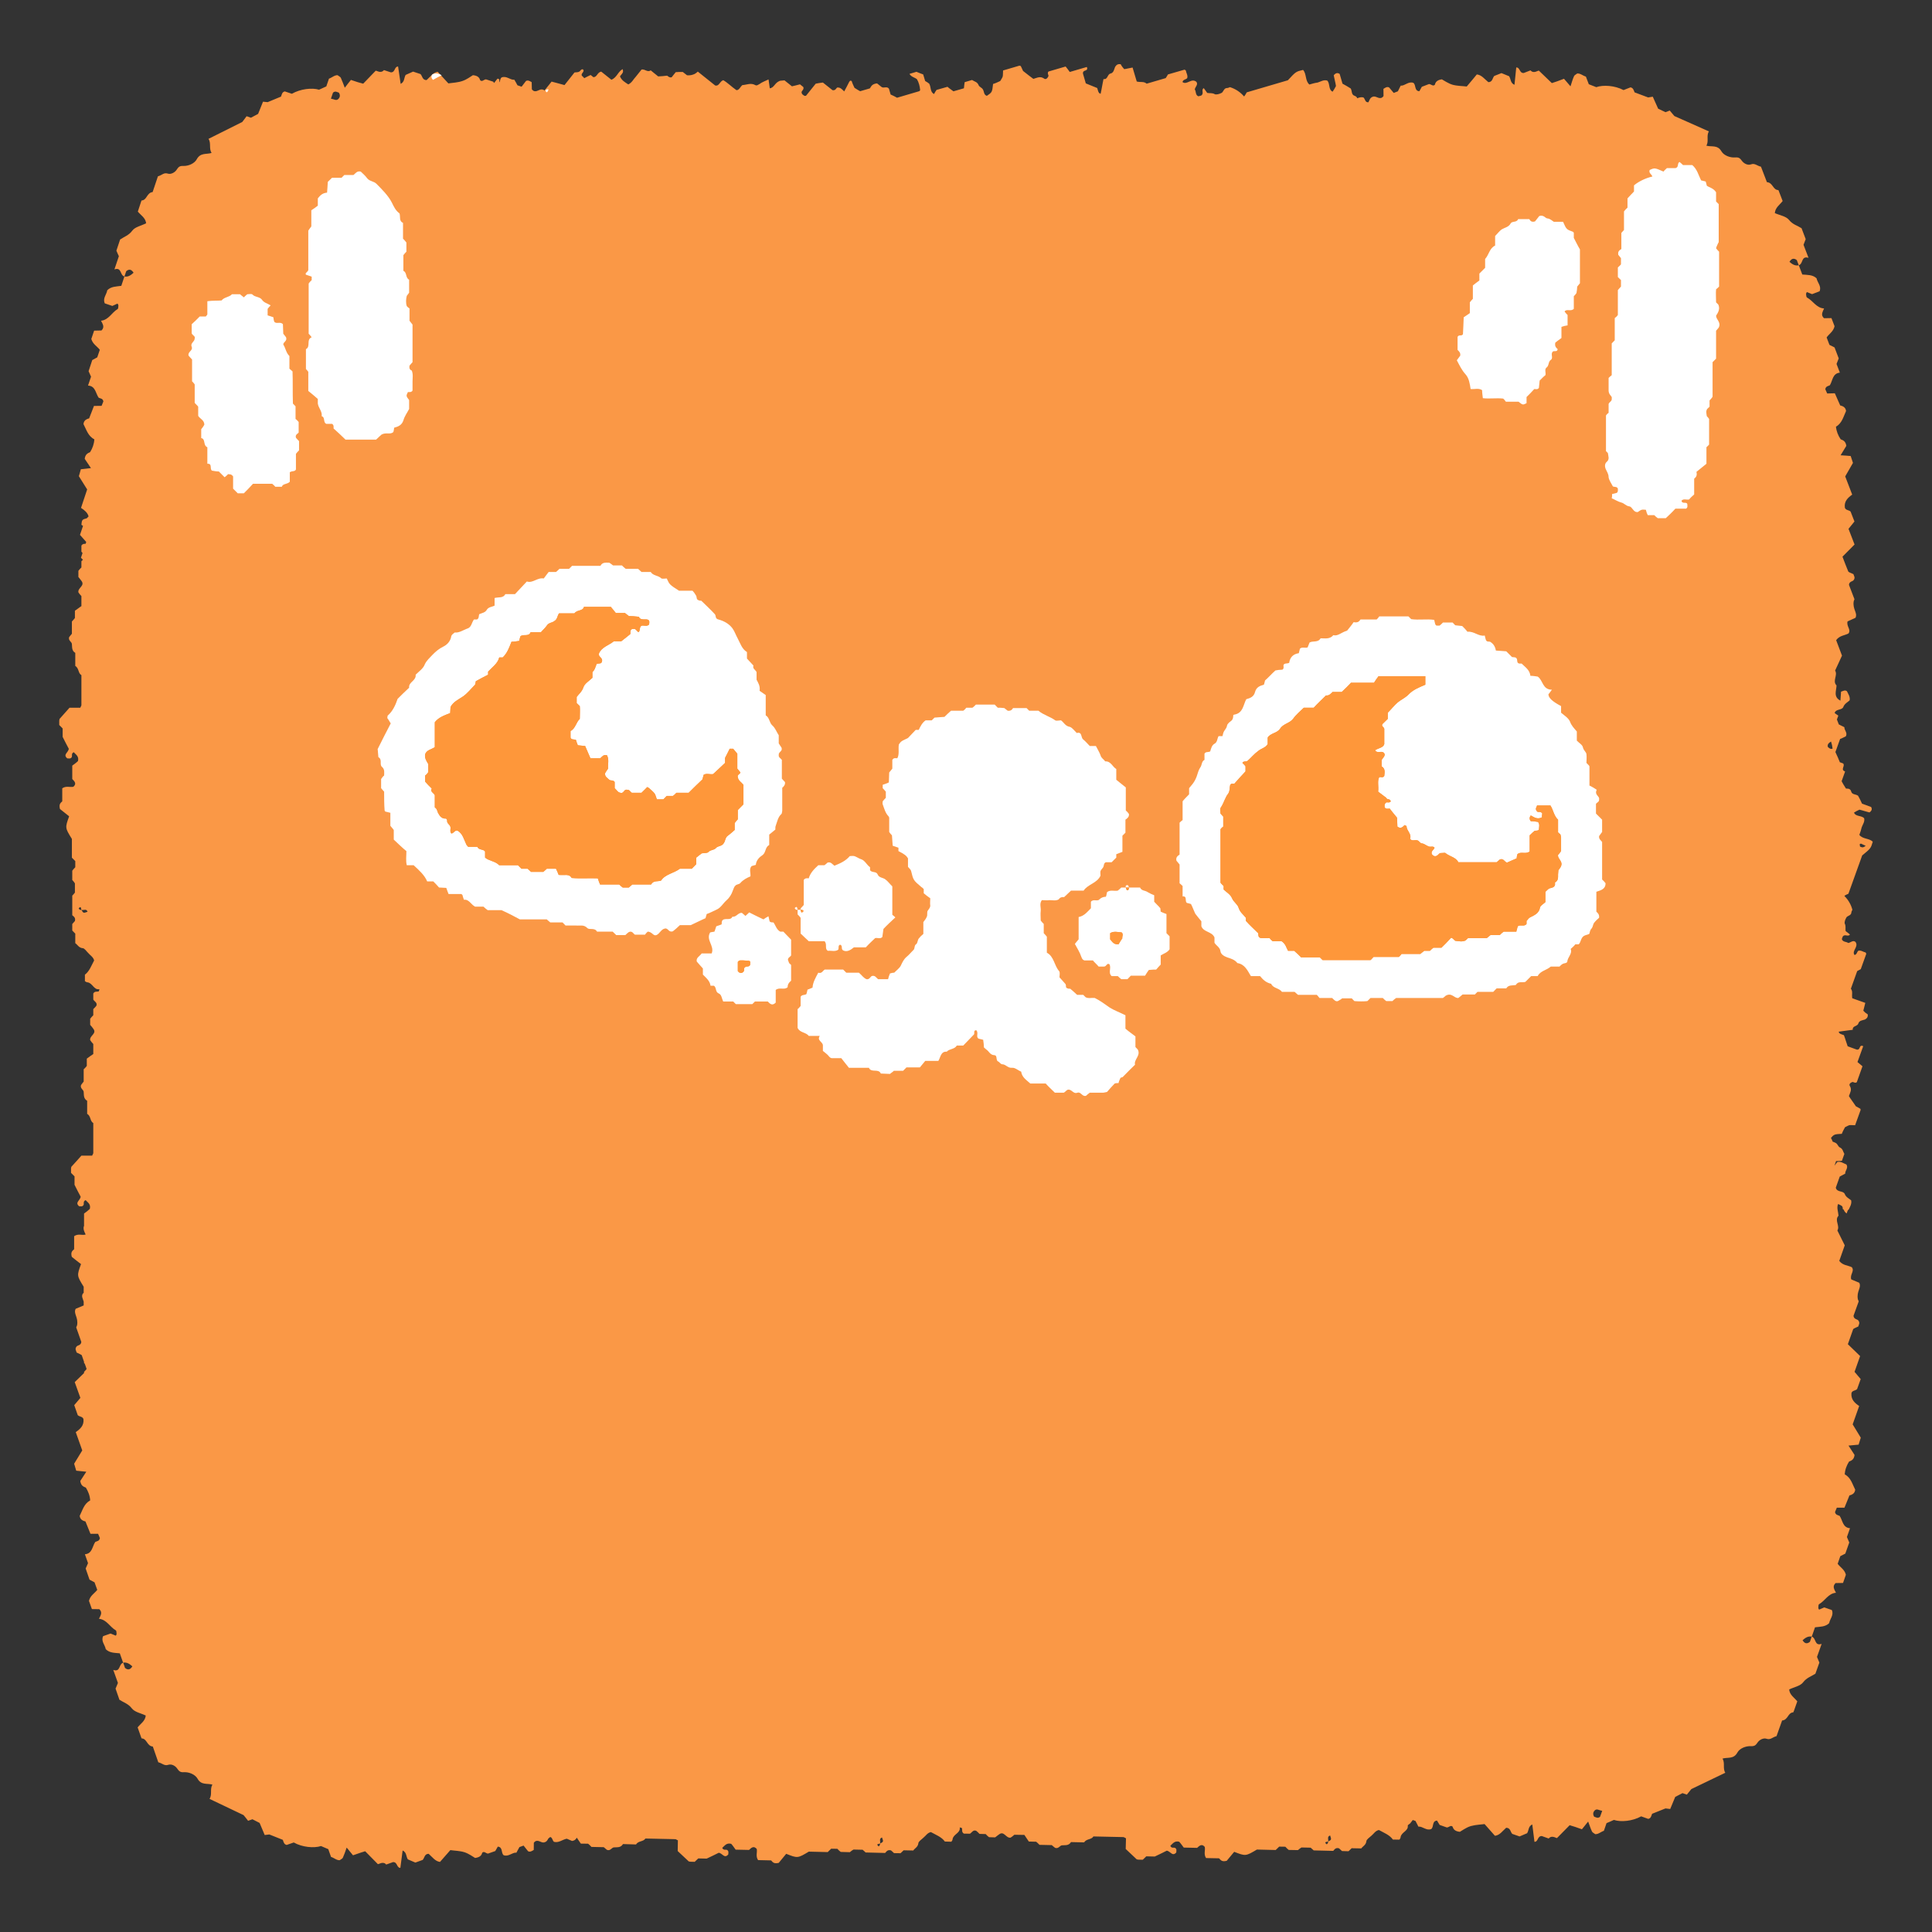 <?xml version="1.0" encoding="UTF-8"?>
<svg xmlns="http://www.w3.org/2000/svg" xmlns:xlink="http://www.w3.org/1999/xlink" width="80px" height="80px" viewBox="0 0 80 80" version="1.1">
<rect x="0" y="0" width="80" height="80" fill="#333333" stroke="none"/>
<g id="surface1">
<path style=" stroke:none;fill-rule:nonzero;fill:rgb(98.039%,59.608%,27.451%);fill-opacity:1;" d="M 22.547 3.746 L 22.84 3.379 C 23.035 3.434 23.211 3.473 23.375 3.523 L 23.789 3 C 23.855 2.992 23.938 2.996 23.98 2.969 C 24.043 2.938 24.047 2.859 24.137 2.871 C 24.238 2.973 24.02 3.043 24.102 3.145 C 24.125 3.164 24.164 3.195 24.191 3.238 C 24.285 3.191 24.359 3.148 24.457 3.105 L 24.57 3.195 C 24.727 3.199 24.727 2.996 24.895 2.965 L 25.316 3.301 C 25.543 3.219 25.594 2.953 25.785 2.863 C 25.812 2.988 25.812 2.988 25.672 3.16 C 25.738 3.332 25.883 3.406 26.016 3.496 C 26.176 3.418 26.227 3.277 26.328 3.176 L 26.566 2.879 C 26.711 2.852 26.809 3.008 26.945 2.914 L 27.254 3.164 C 27.379 3.16 27.512 3.145 27.625 3.133 C 27.688 3.18 27.734 3.223 27.812 3.199 L 27.98 2.988 C 28.047 2.98 28.148 2.98 28.273 2.98 L 28.449 3.117 C 28.527 3.121 28.605 3.121 28.691 3.09 C 28.77 3.07 28.832 3.02 28.895 2.965 L 29.613 3.539 C 29.789 3.578 29.789 3.375 29.949 3.32 C 30.133 3.426 30.297 3.598 30.496 3.734 C 30.617 3.73 30.648 3.594 30.742 3.523 C 30.91 3.516 31.094 3.418 31.273 3.523 C 31.344 3.559 31.387 3.508 31.449 3.48 C 31.555 3.398 31.695 3.352 31.824 3.289 C 31.84 3.422 31.863 3.547 31.875 3.656 C 32.055 3.637 32.078 3.43 32.281 3.352 C 32.293 3.34 32.371 3.34 32.484 3.328 L 32.793 3.574 C 32.895 3.555 33.023 3.516 33.125 3.492 L 33.262 3.602 C 33.305 3.699 33.199 3.758 33.191 3.812 C 33.195 3.914 33.262 3.93 33.312 3.969 C 33.336 3.965 33.371 3.973 33.379 3.961 L 33.777 3.465 C 33.875 3.441 33.965 3.434 34.074 3.418 L 34.473 3.734 C 34.598 3.754 34.613 3.664 34.664 3.625 C 34.801 3.609 34.867 3.703 34.957 3.785 C 35.023 3.66 35.094 3.535 35.156 3.406 C 35.191 3.344 35.203 3.324 35.266 3.355 C 35.293 3.453 35.34 3.543 35.383 3.637 C 35.473 3.699 35.555 3.742 35.617 3.777 L 36.02 3.66 C 36.07 3.594 36.09 3.48 36.309 3.453 C 36.324 3.449 36.422 3.543 36.508 3.605 C 36.598 3.664 36.723 3.559 36.809 3.672 L 36.879 3.914 C 36.98 3.957 37.062 4 37.145 4.047 L 38.062 3.777 C 38.078 3.773 38.09 3.754 38.102 3.73 C 38.086 3.562 38.047 3.414 37.969 3.281 C 37.879 3.203 37.734 3.191 37.66 3.059 L 37.949 2.973 C 38.07 3.023 38.148 3.055 38.227 3.082 L 38.309 3.355 C 38.371 3.391 38.434 3.426 38.477 3.465 C 38.559 3.613 38.508 3.805 38.676 3.895 C 38.711 3.832 38.742 3.77 38.781 3.723 L 39.234 3.594 C 39.305 3.66 39.414 3.73 39.48 3.781 L 39.914 3.656 C 39.922 3.562 39.934 3.473 39.945 3.402 L 40.25 3.312 C 40.359 3.383 40.465 3.387 40.523 3.527 C 40.543 3.594 40.66 3.629 40.699 3.703 C 40.758 3.793 40.727 3.922 40.863 3.969 C 41.082 3.82 41.082 3.82 41.121 3.477 C 41.219 3.449 41.324 3.398 41.418 3.355 C 41.453 3.293 41.504 3.223 41.52 3.168 C 41.535 3.094 41.527 3.008 41.535 2.918 L 42.211 2.719 C 42.227 2.715 42.246 2.727 42.27 2.738 C 42.312 2.828 42.363 2.938 42.363 2.938 C 42.562 3.09 42.68 3.191 42.789 3.266 C 42.953 3.219 43.07 3.148 43.223 3.246 C 43.293 3.312 43.379 3.25 43.418 3.137 C 43.402 3.086 43.363 3.012 43.418 2.961 L 44.125 2.754 C 44.18 2.824 44.238 2.895 44.297 2.98 L 45.004 2.773 C 45.082 2.98 44.82 2.863 44.844 3.051 L 44.961 3.453 C 45.102 3.516 45.293 3.582 45.434 3.645 C 45.473 3.773 45.48 3.859 45.574 3.883 C 45.621 3.68 45.648 3.477 45.695 3.273 C 45.879 3.305 45.844 3.07 45.992 3.043 C 46.121 3.008 46.133 2.863 46.176 2.766 C 46.234 2.676 46.297 2.641 46.406 2.66 C 46.445 2.738 46.5 2.809 46.551 2.863 C 46.668 2.848 46.766 2.816 46.898 2.797 L 47.07 3.375 C 47.223 3.418 47.363 3.359 47.48 3.465 L 48.27 3.234 C 48.305 3.172 48.344 3.125 48.363 3.082 L 49.039 2.887 C 49.059 2.879 49.082 2.906 49.102 2.918 C 49.117 3.02 49.195 3.121 49.16 3.234 C 49.109 3.301 48.984 3.285 48.965 3.398 C 49.145 3.535 49.332 3.219 49.539 3.387 C 49.625 3.5 49.492 3.59 49.473 3.703 C 49.535 3.789 49.492 3.941 49.625 3.988 L 49.738 3.957 C 49.871 3.867 49.727 3.734 49.84 3.648 C 49.891 3.703 49.934 3.777 49.988 3.848 C 50.098 3.867 50.195 3.84 50.297 3.898 C 50.359 3.93 50.488 3.895 50.566 3.855 C 50.664 3.824 50.664 3.652 50.801 3.645 C 50.855 3.648 50.883 3.621 50.93 3.609 C 51.16 3.68 51.359 3.812 51.516 3.996 C 51.555 3.949 51.59 3.887 51.625 3.824 L 53.328 3.324 C 53.66 2.965 53.66 2.965 53.957 2.895 C 54.109 3.059 54.035 3.344 54.219 3.5 C 54.332 3.465 54.445 3.434 54.562 3.418 C 54.691 3.379 54.805 3.293 54.957 3.336 C 55.082 3.457 54.996 3.707 55.18 3.797 C 55.23 3.727 55.277 3.645 55.32 3.562 C 55.297 3.41 55.25 3.25 55.227 3.117 C 55.305 3.023 55.383 3 55.473 3.062 L 55.59 3.465 C 55.715 3.535 55.82 3.59 55.93 3.664 C 55.992 3.766 55.949 3.918 56.086 3.965 C 56.156 3.988 56.188 4.027 56.199 4.07 C 56.281 4.035 56.363 4.012 56.457 4.035 C 56.535 4.105 56.523 4.25 56.664 4.234 C 56.711 4.145 56.727 4.023 56.883 3.996 C 57.004 3.98 57.156 4.164 57.289 3.977 C 57.289 3.875 57.289 3.773 57.285 3.68 C 57.367 3.629 57.43 3.578 57.52 3.621 C 57.582 3.695 57.648 3.773 57.711 3.848 L 57.883 3.781 C 57.914 3.715 57.953 3.641 58 3.547 C 58.176 3.559 58.312 3.359 58.523 3.43 C 58.645 3.52 58.555 3.766 58.773 3.777 C 58.812 3.703 58.852 3.637 58.875 3.594 L 59.172 3.48 C 59.273 3.488 59.324 3.582 59.41 3.516 C 59.441 3.406 59.492 3.316 59.703 3.285 C 59.805 3.34 59.965 3.453 60.145 3.508 C 60.336 3.562 60.547 3.559 60.734 3.582 C 60.883 3.41 61.012 3.25 61.152 3.082 C 61.352 3.102 61.473 3.277 61.629 3.402 C 61.809 3.402 61.801 3.215 61.875 3.145 L 62.172 3.027 C 62.297 3.078 62.398 3.117 62.488 3.156 C 62.566 3.273 62.539 3.441 62.711 3.512 C 62.738 3.266 62.762 3.023 62.785 2.793 C 62.949 2.789 62.906 3.031 63.094 3.023 L 63.375 2.914 C 63.512 3.07 63.691 2.906 63.723 2.926 C 63.961 3.152 64.105 3.293 64.258 3.441 C 64.332 3.418 64.406 3.395 64.48 3.367 C 64.578 3.332 64.676 3.293 64.762 3.262 C 64.855 3.367 64.918 3.445 65.031 3.574 C 65.086 3.406 65.121 3.277 65.176 3.156 C 65.191 3.113 65.25 3.09 65.309 3.043 C 65.434 3.031 65.539 3.133 65.668 3.172 L 65.789 3.488 C 65.887 3.523 65.988 3.566 66.098 3.609 C 66.383 3.508 66.867 3.539 67.227 3.73 L 67.516 3.617 C 67.625 3.641 67.645 3.723 67.684 3.824 C 67.844 3.883 68.02 3.949 68.246 4.035 C 68.266 4.031 68.34 4.02 68.438 4.004 C 68.516 4.176 68.59 4.344 68.66 4.5 C 68.77 4.551 68.867 4.602 68.965 4.645 L 69.141 4.578 C 69.203 4.652 69.266 4.73 69.332 4.805 C 69.809 5.02 70.285 5.23 70.762 5.441 C 70.645 5.625 70.77 5.852 70.656 6.031 C 70.867 6.094 71.117 5.984 71.281 6.266 C 71.379 6.438 71.641 6.535 71.844 6.52 C 72.023 6.504 72.055 6.566 72.145 6.68 C 72.211 6.762 72.363 6.859 72.508 6.805 C 72.664 6.746 72.762 6.871 72.918 6.902 L 73.164 7.543 C 73.41 7.559 73.41 7.863 73.633 7.871 C 73.645 7.871 73.656 7.914 73.668 7.941 C 73.715 8.066 73.766 8.195 73.816 8.324 C 73.695 8.48 73.508 8.598 73.492 8.824 C 73.691 8.914 73.957 8.953 74.078 9.105 C 74.227 9.293 74.422 9.34 74.598 9.449 L 74.77 9.902 C 74.738 9.984 74.711 10.059 74.68 10.137 L 74.887 10.676 C 74.574 10.582 74.676 10.922 74.484 10.984 C 74.457 10.914 74.43 10.84 74.402 10.77 C 74.27 10.668 74.172 10.715 74.098 10.844 C 74.211 10.938 74.324 11.02 74.484 10.984 C 74.531 11.113 74.582 11.242 74.629 11.367 C 74.836 11.387 75.051 11.367 75.219 11.523 C 75.254 11.703 75.434 11.852 75.344 12.062 L 75.035 12.18 C 74.965 12.152 74.891 12.125 74.816 12.094 C 74.805 12.121 74.785 12.148 74.785 12.172 C 74.789 12.223 74.793 12.301 74.824 12.32 C 75.074 12.453 75.211 12.754 75.531 12.773 C 75.469 12.922 75.383 13.039 75.527 13.176 C 75.617 13.176 75.719 13.172 75.836 13.172 L 75.965 13.508 C 75.918 13.727 75.742 13.82 75.637 13.973 L 75.754 14.281 C 75.816 14.312 75.891 14.348 75.965 14.387 L 76.137 14.84 C 76.109 14.914 76.078 14.992 76.047 15.07 L 76.184 15.43 C 75.875 15.465 75.891 15.758 75.77 15.953 C 75.699 15.992 75.602 15.988 75.582 16.117 C 75.602 16.164 75.633 16.234 75.66 16.293 C 75.781 16.293 75.883 16.289 75.977 16.285 C 76.059 16.469 76.133 16.641 76.199 16.789 C 76.352 16.824 76.426 16.895 76.441 17.02 C 76.332 17.25 76.277 17.523 76.023 17.668 C 76.043 17.863 76.113 18.035 76.219 18.191 C 76.32 18.23 76.422 18.266 76.453 18.461 C 76.398 18.551 76.312 18.688 76.215 18.852 C 76.391 18.863 76.516 18.871 76.633 18.883 C 76.656 18.945 76.672 18.996 76.727 19.168 C 76.652 19.297 76.535 19.508 76.406 19.727 L 76.695 20.48 C 76.508 20.617 76.359 20.758 76.391 21.016 C 76.418 21.133 76.559 21.113 76.629 21.184 L 76.789 21.594 C 76.73 21.664 76.629 21.793 76.543 21.898 L 76.793 22.547 C 76.621 22.719 76.461 22.883 76.293 23.051 C 76.371 23.258 76.449 23.461 76.531 23.66 C 76.539 23.68 76.57 23.691 76.594 23.707 C 76.641 23.727 76.691 23.75 76.746 23.773 C 76.762 23.848 76.84 23.914 76.75 24.027 C 76.711 24.078 76.57 24.074 76.562 24.219 L 76.789 24.812 L 76.758 24.898 C 76.703 25.234 76.93 25.371 76.832 25.582 C 76.715 25.637 76.598 25.688 76.504 25.73 C 76.445 25.934 76.66 26.062 76.543 26.23 C 76.383 26.316 76.172 26.312 76.031 26.508 L 76.273 27.148 C 76.168 27.375 76.078 27.57 75.988 27.766 C 76.109 27.965 75.863 28.195 76.047 28.383 C 76.039 28.605 75.906 28.855 76.207 29.012 C 76.215 28.883 76.223 28.758 76.234 28.641 C 76.32 28.613 76.395 28.559 76.477 28.621 C 76.531 28.738 76.617 28.848 76.59 29 C 76.5 29.082 76.383 29.133 76.328 29.273 C 76.273 29.418 76.02 29.344 75.969 29.523 C 76.008 29.562 76.07 29.59 76.121 29.633 L 76.062 29.793 L 76.141 29.996 C 76.219 30.035 76.289 30.07 76.371 30.113 C 76.367 30.242 76.516 30.344 76.43 30.492 C 76.352 30.523 76.277 30.574 76.195 30.598 L 76 31.141 C 76.066 31.285 76.133 31.426 76.184 31.562 L 76.32 31.613 C 76.418 31.715 76.191 31.871 76.402 31.945 L 76.258 32.348 C 76.285 32.41 76.34 32.496 76.434 32.648 C 76.445 32.668 76.617 32.613 76.656 32.781 C 76.695 32.91 76.84 32.879 76.938 32.949 C 77 33.055 77.047 33.156 77.102 33.277 L 77.477 33.414 C 77.531 33.5 77.504 33.574 77.41 33.641 C 77.285 33.613 77.137 33.559 76.996 33.527 C 76.914 33.566 76.836 33.602 76.77 33.648 C 76.84 33.824 77.082 33.758 77.191 33.883 C 77.223 34.027 77.133 34.133 77.09 34.254 C 77.066 34.363 77.031 34.465 76.992 34.57 C 77.129 34.754 77.402 34.703 77.547 34.855 C 77.465 35.129 77.465 35.129 77.109 35.422 L 76.539 37.008 C 76.477 37.035 76.414 37.062 76.371 37.098 C 76.531 37.258 76.648 37.453 76.703 37.672 C 76.688 37.719 76.66 37.742 76.66 37.793 C 76.648 37.922 76.48 37.914 76.449 38.004 C 76.406 38.074 76.363 38.191 76.391 38.254 C 76.441 38.355 76.406 38.445 76.422 38.551 C 76.484 38.609 76.555 38.648 76.602 38.699 C 76.516 38.805 76.398 38.66 76.305 38.777 L 76.266 38.883 C 76.305 39.016 76.449 38.984 76.531 39.047 C 76.637 39.031 76.73 38.914 76.832 39.004 C 76.977 39.207 76.668 39.363 76.789 39.543 C 76.895 39.531 76.887 39.41 76.953 39.367 C 77.066 39.34 77.152 39.422 77.25 39.438 C 77.258 39.461 77.281 39.484 77.277 39.5 L 77.051 40.129 C 77.012 40.148 76.965 40.18 76.902 40.211 L 76.641 40.941 C 76.734 41.059 76.668 41.188 76.699 41.336 L 77.238 41.527 C 77.211 41.652 77.18 41.742 77.156 41.852 C 77.203 41.906 77.27 41.961 77.34 42.004 C 77.352 42.109 77.312 42.164 77.227 42.215 C 77.133 42.25 76.996 42.25 76.953 42.371 C 76.918 42.512 76.699 42.465 76.719 42.641 C 76.523 42.672 76.332 42.688 76.137 42.719 C 76.152 42.809 76.234 42.82 76.352 42.863 C 76.406 43 76.457 43.188 76.508 43.324 L 76.883 43.461 C 77.059 43.488 76.961 43.234 77.152 43.32 L 76.914 43.977 C 76.992 44.039 77.059 44.098 77.121 44.152 L 76.887 44.809 C 76.832 44.859 76.766 44.816 76.719 44.801 C 76.609 44.828 76.547 44.906 76.605 44.98 C 76.688 45.129 76.613 45.234 76.559 45.387 C 76.621 45.492 76.715 45.609 76.848 45.809 C 76.848 45.809 76.945 45.863 77.031 45.91 C 77.039 45.93 77.047 45.949 77.043 45.965 L 76.816 46.594 C 76.73 46.594 76.652 46.582 76.582 46.59 C 76.527 46.605 76.461 46.648 76.398 46.676 C 76.352 46.762 76.297 46.859 76.266 46.949 C 75.965 46.965 75.941 46.969 75.816 47.121 C 75.844 47.168 75.867 47.219 75.887 47.273 C 75.934 47.297 75.984 47.305 76.027 47.336 C 76.094 47.379 76.121 47.488 76.184 47.512 C 76.312 47.574 76.309 47.676 76.371 47.781 L 76.27 48.066 C 76.199 48.074 76.113 48.078 76.027 48.078 L 75.961 48.27 C 75.996 48.223 76.039 48.172 76.078 48.117 C 76.223 48.078 76.332 48.172 76.457 48.219 C 76.547 48.363 76.398 48.469 76.406 48.598 C 76.324 48.641 76.254 48.68 76.18 48.719 L 76.016 49.18 C 76.062 49.383 76.324 49.293 76.387 49.441 C 76.441 49.578 76.562 49.625 76.652 49.703 C 76.684 49.855 76.602 49.969 76.551 50.086 C 76.539 50.094 76.527 50.102 76.516 50.109 L 76.465 50.246 C 76.398 50.203 76.367 50.145 76.34 50.082 C 76.328 50.078 76.32 50.078 76.309 50.074 L 76.297 49.984 C 76.289 49.969 76.281 49.953 76.27 49.938 C 76.219 49.906 76.168 49.879 76.113 49.855 C 76.043 50.004 76.117 50.176 76.129 50.34 C 75.949 50.531 76.199 50.75 76.082 50.953 C 76.18 51.148 76.277 51.344 76.387 51.566 L 76.16 52.211 C 76.305 52.402 76.516 52.391 76.68 52.473 C 76.805 52.637 76.59 52.773 76.656 52.977 C 76.75 53.016 76.867 53.066 76.988 53.117 C 77.09 53.324 76.867 53.465 76.93 53.801 L 76.965 53.887 L 76.75 54.484 C 76.762 54.629 76.906 54.625 76.945 54.672 C 77.035 54.785 76.961 54.852 76.949 54.926 C 76.895 54.949 76.844 54.973 76.797 54.996 C 76.773 55.012 76.742 55.023 76.734 55.043 C 76.66 55.246 76.586 55.453 76.516 55.66 C 76.688 55.824 76.852 55.984 77.023 56.152 L 76.793 56.805 C 76.883 56.91 76.988 57.035 77.047 57.105 L 76.898 57.52 C 76.828 57.59 76.688 57.574 76.664 57.691 C 76.641 57.949 76.793 58.09 76.984 58.219 L 76.715 58.98 C 76.848 59.195 76.973 59.402 77.051 59.531 C 76.996 59.703 76.98 59.754 76.961 59.82 C 76.844 59.832 76.723 59.844 76.543 59.859 C 76.648 60.02 76.738 60.156 76.793 60.246 C 76.77 60.438 76.668 60.48 76.566 60.52 C 76.465 60.68 76.398 60.852 76.387 61.051 C 76.641 61.184 76.703 61.457 76.82 61.684 C 76.805 61.812 76.734 61.883 76.582 61.922 C 76.52 62.074 76.449 62.246 76.375 62.43 C 76.277 62.43 76.176 62.43 76.059 62.43 C 76.031 62.492 76.004 62.562 75.984 62.609 C 76.008 62.738 76.105 62.734 76.176 62.77 C 76.305 62.961 76.297 63.254 76.605 63.281 L 76.477 63.645 C 76.508 63.723 76.543 63.797 76.574 63.871 L 76.41 64.332 C 76.336 64.371 76.266 64.406 76.203 64.438 L 76.094 64.754 C 76.203 64.902 76.383 64.992 76.434 65.207 L 76.316 65.547 C 76.199 65.551 76.098 65.551 76.008 65.551 C 75.863 65.691 75.953 65.809 76.023 65.953 C 75.703 65.98 75.574 66.285 75.324 66.426 C 75.293 66.445 75.297 66.523 75.293 66.578 C 75.289 66.602 75.312 66.625 75.324 66.652 C 75.398 66.621 75.473 66.59 75.539 66.559 L 75.852 66.668 C 75.945 66.879 75.773 67.031 75.742 67.211 C 75.578 67.371 75.363 67.355 75.156 67.383 C 75.113 67.512 75.066 67.641 75.02 67.77 C 74.863 67.738 74.75 67.824 74.641 67.918 C 74.719 68.047 74.812 68.09 74.945 67.984 C 74.969 67.914 74.996 67.84 75.02 67.77 C 75.215 67.828 75.121 68.168 75.43 68.07 L 75.238 68.609 C 75.27 68.688 75.301 68.762 75.336 68.844 L 75.172 69.305 C 75.004 69.414 74.809 69.469 74.664 69.66 C 74.547 69.816 74.285 69.859 74.086 69.957 C 74.105 70.184 74.297 70.293 74.422 70.449 C 74.375 70.578 74.328 70.707 74.285 70.836 C 74.273 70.859 74.262 70.902 74.25 70.906 C 74.031 70.918 74.039 71.223 73.793 71.242 L 73.562 71.891 C 73.406 71.926 73.312 72.055 73.156 72 C 73.012 71.949 72.855 72.051 72.793 72.133 C 72.707 72.25 72.676 72.312 72.5 72.305 C 72.293 72.293 72.035 72.395 71.941 72.57 C 71.785 72.855 71.535 72.754 71.324 72.82 C 71.441 73 71.324 73.227 71.441 73.406 C 70.973 73.633 70.504 73.855 70.035 74.082 C 69.969 74.16 69.906 74.238 69.848 74.312 L 69.668 74.25 C 69.574 74.301 69.477 74.348 69.367 74.406 C 69.305 74.562 69.23 74.734 69.16 74.906 C 69.062 74.895 68.984 74.883 68.965 74.883 C 68.746 74.969 68.566 75.043 68.41 75.105 C 68.371 75.207 68.359 75.293 68.25 75.316 L 67.957 75.211 C 67.602 75.41 67.117 75.457 66.828 75.359 C 66.723 75.406 66.621 75.453 66.523 75.492 L 66.414 75.809 C 66.285 75.852 66.184 75.957 66.055 75.949 C 65.996 75.902 65.938 75.879 65.922 75.84 C 65.863 75.719 65.824 75.59 65.762 75.426 C 65.656 75.559 65.594 75.637 65.504 75.746 C 65.418 75.715 65.32 75.68 65.223 75.648 C 65.145 75.621 65.07 75.602 64.996 75.578 C 64.848 75.73 64.707 75.875 64.473 76.109 C 64.445 76.125 64.258 75.969 64.129 76.129 L 63.844 76.027 C 63.652 76.023 63.703 76.266 63.539 76.266 C 63.512 76.035 63.48 75.793 63.449 75.547 C 63.277 75.621 63.312 75.789 63.234 75.91 C 63.145 75.949 63.043 75.992 62.922 76.043 L 62.621 75.938 C 62.543 75.867 62.551 75.684 62.367 75.684 C 62.219 75.812 62.102 75.996 61.902 76.016 C 61.758 75.852 61.621 75.699 61.473 75.531 C 61.312 75.551 61.137 75.559 60.969 75.598 C 60.969 75.598 60.965 75.602 60.961 75.605 L 60.93 75.605 C 60.914 75.609 60.898 75.613 60.883 75.621 C 60.707 75.676 60.547 75.797 60.449 75.852 C 60.234 75.828 60.18 75.738 60.145 75.633 C 60.062 75.566 60.012 75.664 59.91 75.672 L 59.613 75.566 C 59.586 75.527 59.547 75.457 59.504 75.387 C 59.285 75.402 59.383 75.648 59.262 75.738 C 59.055 75.816 58.91 75.617 58.734 75.637 C 58.688 75.543 58.648 75.473 58.613 75.402 L 58.5 75.363 C 58.465 75.406 58.43 75.457 58.391 75.504 C 58.359 75.535 58.293 75.562 58.293 75.598 C 58.32 75.82 58.035 75.859 57.996 76.066 C 57.996 76.098 57.98 76.129 57.949 76.176 L 57.676 76.172 C 57.539 75.977 57.301 75.891 57.098 75.777 C 56.953 75.805 56.887 75.93 56.793 76.008 C 56.711 76.086 56.582 76.164 56.578 76.242 C 56.562 76.398 56.434 76.445 56.367 76.539 L 55.969 76.531 C 55.922 76.578 55.871 76.625 55.84 76.656 L 55.57 76.648 C 55.523 76.602 55.477 76.566 55.445 76.535 C 55.32 76.5 55.27 76.562 55.207 76.641 L 54.395 76.621 C 54.379 76.605 54.332 76.559 54.27 76.508 L 53.891 76.5 C 53.844 76.531 53.793 76.562 53.746 76.609 L 53.363 76.602 C 53.316 76.566 53.27 76.52 53.223 76.469 L 52.969 76.465 C 52.922 76.512 52.871 76.559 52.824 76.605 L 52.047 76.586 C 51.578 76.863 51.578 76.863 51.105 76.68 C 50.992 76.816 50.879 76.957 50.797 77.051 C 50.621 77.098 50.559 77.047 50.48 76.949 L 49.941 76.938 C 49.832 76.777 49.918 76.621 49.887 76.477 C 49.766 76.332 49.668 76.426 49.57 76.516 L 49.016 76.504 C 48.969 76.441 48.891 76.328 48.828 76.262 C 48.625 76.211 48.555 76.352 48.461 76.43 C 48.504 76.543 48.602 76.496 48.648 76.512 C 48.742 76.562 48.707 76.641 48.707 76.707 C 48.543 76.891 48.469 76.652 48.312 76.633 C 48.168 76.707 48.008 76.785 47.816 76.875 L 47.465 76.867 C 47.418 76.914 47.367 76.961 47.32 77.008 L 47.129 77.004 C 47.098 76.988 47.082 77.004 47.066 76.988 C 46.91 76.84 46.754 76.695 46.613 76.562 L 46.625 76.121 C 46.578 76.102 46.547 76.07 46.512 76.07 L 45.277 76.043 C 45.191 76.184 44.988 76.133 44.891 76.289 L 44.348 76.277 C 44.25 76.434 44.109 76.398 43.98 76.41 C 43.887 76.41 43.836 76.566 43.691 76.516 C 43.66 76.5 43.613 76.449 43.551 76.402 L 43.043 76.391 C 42.996 76.344 42.949 76.293 42.906 76.262 L 42.602 76.254 C 42.539 76.156 42.465 76.059 42.418 75.98 L 42.004 75.973 C 41.941 76.031 41.891 76.062 41.844 76.094 C 41.652 76.121 41.578 75.801 41.371 75.957 C 41.32 75.988 41.273 76.035 41.207 76.082 L 40.953 76.074 C 40.906 76.043 40.859 75.992 40.816 75.945 L 40.559 75.938 C 40.516 75.891 40.469 75.844 40.422 75.809 C 40.293 75.758 40.242 75.883 40.164 75.93 L 39.91 75.926 C 39.816 75.859 39.848 75.797 39.836 75.699 C 39.805 75.688 39.777 75.676 39.746 75.668 C 39.742 75.672 39.742 75.676 39.742 75.68 C 39.77 75.906 39.48 75.945 39.445 76.152 C 39.445 76.184 39.43 76.215 39.395 76.262 L 39.125 76.254 C 38.988 76.062 38.75 75.977 38.547 75.863 C 38.402 75.891 38.336 76.016 38.238 76.094 C 38.16 76.172 38.031 76.246 38.027 76.328 C 38.008 76.484 37.879 76.531 37.816 76.625 L 37.418 76.617 C 37.371 76.66 37.32 76.707 37.289 76.738 L 37.02 76.734 C 36.973 76.684 36.926 76.652 36.895 76.621 C 36.766 76.586 36.719 76.648 36.652 76.727 L 35.844 76.707 C 35.828 76.691 35.781 76.645 35.719 76.594 L 35.34 76.586 C 35.289 76.617 35.242 76.648 35.191 76.695 L 34.812 76.684 C 34.766 76.652 34.719 76.605 34.672 76.555 L 34.418 76.551 C 34.367 76.598 34.32 76.645 34.273 76.691 L 33.492 76.672 C 33.027 76.949 33.027 76.949 32.555 76.762 C 32.441 76.902 32.324 77.043 32.246 77.137 C 32.07 77.18 32.008 77.133 31.93 77.035 L 31.391 77.023 C 31.281 76.863 31.363 76.707 31.336 76.562 C 31.211 76.418 31.113 76.508 31.016 76.602 L 30.461 76.59 C 30.414 76.527 30.34 76.414 30.277 76.348 C 30.07 76.297 30.004 76.438 29.906 76.516 C 29.953 76.625 30.051 76.582 30.098 76.598 C 30.191 76.648 30.156 76.727 30.156 76.789 C 29.992 76.977 29.918 76.738 29.762 76.719 C 29.617 76.793 29.453 76.871 29.262 76.961 L 28.914 76.953 C 28.863 77 28.816 77.047 28.766 77.094 L 28.578 77.09 C 28.547 77.074 28.527 77.09 28.512 77.07 C 28.359 76.926 28.203 76.777 28.062 76.648 L 28.07 76.203 C 28.023 76.188 27.992 76.156 27.961 76.156 L 26.723 76.129 C 26.641 76.27 26.434 76.215 26.336 76.375 L 25.797 76.359 C 25.699 76.52 25.555 76.484 25.43 76.496 C 25.332 76.492 25.281 76.652 25.141 76.602 C 25.109 76.586 25.062 76.535 25 76.488 L 24.492 76.477 C 24.445 76.426 24.398 76.379 24.352 76.344 L 24.051 76.34 C 23.996 76.254 23.93 76.168 23.883 76.094 C 23.844 76.172 23.781 76.219 23.688 76.23 C 23.617 76.199 23.543 76.168 23.469 76.137 C 23.289 76.172 23.133 76.32 22.938 76.266 C 22.871 76.207 22.875 76.09 22.785 76.066 C 22.758 76.086 22.73 76.105 22.703 76.133 C 22.668 76.203 22.629 76.277 22.512 76.293 C 22.391 76.309 22.242 76.121 22.105 76.305 C 22.102 76.406 22.102 76.508 22.102 76.602 C 22.02 76.648 21.953 76.699 21.867 76.656 C 21.805 76.578 21.742 76.5 21.68 76.422 L 21.508 76.484 C 21.473 76.551 21.434 76.625 21.383 76.715 C 21.207 76.699 21.062 76.895 20.855 76.82 C 20.738 76.727 20.832 76.484 20.613 76.465 C 20.574 76.535 20.531 76.605 20.508 76.648 L 20.207 76.754 C 20.109 76.742 20.059 76.645 19.973 76.711 C 19.941 76.816 19.887 76.906 19.672 76.934 C 19.574 76.875 19.414 76.758 19.238 76.699 C 19.047 76.637 18.836 76.637 18.648 76.609 C 18.5 76.777 18.363 76.934 18.219 77.098 C 18.02 77.074 17.902 76.895 17.75 76.762 C 17.57 76.762 17.578 76.945 17.5 77.016 L 17.199 77.125 C 17.078 77.07 16.977 77.027 16.887 76.992 C 16.809 76.871 16.844 76.703 16.672 76.625 C 16.641 76.871 16.609 77.113 16.578 77.344 C 16.418 77.344 16.465 77.102 16.277 77.105 L 15.992 77.207 C 15.863 77.051 15.676 77.207 15.645 77.188 C 15.414 76.953 15.273 76.809 15.121 76.656 C 15.051 76.68 14.973 76.699 14.898 76.727 C 14.801 76.758 14.703 76.797 14.617 76.824 C 14.527 76.715 14.465 76.637 14.355 76.504 C 14.297 76.672 14.254 76.797 14.199 76.918 C 14.184 76.961 14.125 76.984 14.066 77.027 C 13.938 77.035 13.836 76.93 13.707 76.891 L 13.594 76.57 C 13.5 76.531 13.398 76.488 13.293 76.441 C 13 76.535 12.516 76.492 12.164 76.293 L 11.871 76.395 C 11.762 76.371 11.746 76.285 11.711 76.184 C 11.551 76.121 11.375 76.051 11.152 75.961 C 11.133 75.965 11.059 75.973 10.961 75.984 C 10.887 75.812 10.816 75.641 10.75 75.484 C 10.641 75.43 10.547 75.379 10.453 75.332 L 10.273 75.395 C 10.215 75.316 10.148 75.238 10.086 75.16 C 9.617 74.938 9.145 74.711 8.676 74.488 C 8.797 74.309 8.68 74.078 8.797 73.898 C 8.586 73.832 8.336 73.934 8.18 73.652 C 8.082 73.477 7.828 73.371 7.621 73.383 C 7.441 73.395 7.41 73.328 7.324 73.215 C 7.262 73.129 7.109 73.027 6.965 73.078 C 6.805 73.133 6.715 73.008 6.555 72.973 L 6.328 72.32 C 6.082 72.301 6.09 71.996 5.871 71.984 C 5.855 71.984 5.848 71.938 5.836 71.914 C 5.789 71.785 5.746 71.656 5.699 71.527 C 5.824 71.371 6.016 71.262 6.035 71.035 C 5.836 70.941 5.574 70.895 5.457 70.738 C 5.312 70.547 5.117 70.496 4.945 70.383 L 4.785 69.922 C 4.816 69.844 4.848 69.77 4.883 69.688 L 4.691 69.148 C 5 69.25 4.906 68.906 5.102 68.848 C 5.125 68.922 5.152 68.992 5.176 69.066 C 5.305 69.172 5.402 69.129 5.48 69 C 5.371 68.902 5.258 68.82 5.098 68.848 C 5.055 68.719 5.008 68.59 4.961 68.461 C 4.758 68.438 4.543 68.453 4.379 68.289 C 4.348 68.109 4.172 67.957 4.27 67.75 L 4.578 67.641 C 4.648 67.668 4.723 67.699 4.797 67.73 C 4.809 67.707 4.828 67.68 4.828 67.656 C 4.824 67.605 4.824 67.523 4.793 67.508 C 4.547 67.367 4.418 67.062 4.098 67.031 C 4.168 66.887 4.254 66.77 4.113 66.633 C 4.023 66.629 3.922 66.629 3.805 66.629 L 3.684 66.289 C 3.734 66.07 3.914 65.98 4.027 65.832 L 3.914 65.52 C 3.855 65.488 3.781 65.449 3.707 65.41 L 3.547 64.949 C 3.578 64.875 3.609 64.801 3.645 64.727 L 3.516 64.359 C 3.824 64.332 3.816 64.039 3.945 63.848 C 4.016 63.812 4.113 63.82 4.137 63.688 C 4.117 63.641 4.086 63.574 4.062 63.512 C 3.941 63.512 3.84 63.512 3.746 63.512 C 3.672 63.324 3.602 63.152 3.539 63 C 3.387 62.965 3.312 62.891 3.301 62.766 C 3.418 62.535 3.477 62.266 3.734 62.129 C 3.723 61.93 3.652 61.758 3.555 61.598 C 3.453 61.559 3.352 61.52 3.324 61.324 C 3.383 61.234 3.473 61.098 3.574 60.941 C 3.398 60.922 3.277 60.91 3.156 60.898 C 3.137 60.836 3.121 60.781 3.07 60.609 C 3.148 60.484 3.273 60.273 3.406 60.059 L 3.137 59.301 C 3.328 59.168 3.48 59.027 3.457 58.77 C 3.434 58.652 3.289 58.668 3.219 58.598 L 3.074 58.184 C 3.133 58.117 3.238 57.988 3.328 57.883 L 3.094 57.23 C 3.227 57.102 3.355 56.98 3.48 56.855 L 3.48 56.809 C 3.527 56.762 3.559 56.719 3.586 56.688 L 3.551 56.582 L 3.508 56.465 L 3.48 56.441 L 3.48 56.391 C 3.449 56.301 3.418 56.211 3.387 56.121 C 3.379 56.102 3.344 56.094 3.324 56.078 C 3.273 56.055 3.227 56.031 3.172 56.004 C 3.16 55.93 3.082 55.863 3.176 55.75 C 3.215 55.703 3.355 55.711 3.367 55.566 L 3.156 54.965 L 3.191 54.879 C 3.254 54.543 3.031 54.402 3.133 54.195 C 3.25 54.145 3.371 54.094 3.465 54.055 L 3.465 53.898 C 3.434 53.773 3.352 53.672 3.438 53.555 C 3.449 53.551 3.457 53.543 3.465 53.539 L 3.465 53.281 C 3.18 52.82 3.18 52.82 3.355 52.344 C 3.211 52.234 3.07 52.125 2.973 52.043 C 2.926 51.871 2.973 51.805 3.07 51.727 L 3.07 51.188 C 3.227 51.074 3.387 51.156 3.531 51.125 C 3.535 51.117 3.539 51.113 3.543 51.109 C 3.496 51.012 3.441 50.914 3.469 50.785 C 3.473 50.777 3.477 50.773 3.48 50.77 L 3.48 50.25 C 3.547 50.203 3.656 50.121 3.719 50.059 C 3.77 49.852 3.625 49.789 3.547 49.695 C 3.434 49.742 3.48 49.836 3.465 49.883 C 3.418 49.98 3.34 49.949 3.277 49.949 C 3.086 49.789 3.324 49.711 3.34 49.551 C 3.262 49.406 3.18 49.25 3.086 49.059 L 3.086 48.711 C 3.039 48.66 2.988 48.613 2.941 48.566 L 2.941 48.375 C 2.957 48.344 2.941 48.328 2.957 48.312 C 3.102 48.152 3.246 47.996 3.371 47.852 L 3.816 47.852 C 3.832 47.805 3.863 47.773 3.863 47.742 L 3.863 46.504 C 3.719 46.422 3.77 46.215 3.609 46.121 L 3.609 45.582 C 3.449 45.484 3.48 45.344 3.465 45.215 C 3.465 45.121 3.309 45.074 3.355 44.93 C 3.371 44.898 3.418 44.852 3.465 44.785 L 3.465 44.277 C 3.516 44.23 3.562 44.184 3.594 44.137 L 3.594 43.836 C 3.688 43.77 3.785 43.691 3.863 43.645 L 3.863 43.23 C 3.801 43.168 3.77 43.121 3.734 43.07 C 3.703 42.883 4.023 42.801 3.863 42.598 C 3.832 42.547 3.785 42.5 3.734 42.438 L 3.734 42.184 C 3.77 42.137 3.816 42.086 3.863 42.039 L 3.863 41.785 C 3.91 41.738 3.957 41.691 3.992 41.645 C 4.039 41.516 3.91 41.469 3.863 41.391 L 3.863 41.137 C 3.926 41.039 3.992 41.07 4.086 41.055 C 4.102 41.027 4.109 40.996 4.117 40.965 C 4.113 40.961 4.109 40.961 4.102 40.961 C 3.883 40.992 3.832 40.707 3.625 40.676 C 3.594 40.676 3.562 40.66 3.516 40.629 L 3.516 40.359 C 3.707 40.215 3.785 39.977 3.898 39.77 C 3.863 39.629 3.738 39.562 3.66 39.469 C 3.578 39.391 3.5 39.262 3.422 39.262 C 3.262 39.246 3.215 39.121 3.117 39.055 L 3.117 38.66 C 3.07 38.613 3.023 38.562 2.992 38.531 L 2.992 38.262 C 3.039 38.215 3.07 38.168 3.102 38.137 C 3.133 38.008 3.07 37.961 2.992 37.898 L 2.992 37.086 C 3.008 37.07 3.055 37.023 3.102 36.961 L 3.102 36.578 C 3.07 36.531 3.039 36.484 2.992 36.438 L 2.992 36.055 C 3.023 36.008 3.07 35.961 3.117 35.91 L 3.117 35.656 C 3.07 35.609 3.023 35.562 2.977 35.516 L 2.977 34.738 C 2.691 34.277 2.691 34.277 2.863 33.801 C 2.723 33.688 2.578 33.578 2.484 33.5 C 2.438 33.324 2.484 33.262 2.578 33.18 L 2.578 32.641 C 2.738 32.531 2.895 32.609 3.039 32.578 C 3.184 32.449 3.086 32.355 2.992 32.258 L 2.992 31.703 C 3.055 31.656 3.168 31.578 3.23 31.512 C 3.277 31.309 3.133 31.242 3.055 31.148 C 2.945 31.195 2.992 31.289 2.977 31.34 C 2.93 31.434 2.848 31.402 2.785 31.402 C 2.594 31.242 2.832 31.164 2.848 31.004 C 2.77 30.863 2.691 30.703 2.594 30.512 L 2.594 30.164 C 2.547 30.117 2.5 30.07 2.453 30.02 L 2.453 29.832 C 2.469 29.797 2.453 29.781 2.469 29.766 C 2.609 29.609 2.754 29.449 2.879 29.305 L 3.324 29.305 C 3.34 29.258 3.371 29.227 3.371 29.195 L 3.371 27.957 C 3.23 27.879 3.277 27.672 3.117 27.574 L 3.117 27.035 C 2.961 26.941 2.992 26.797 2.977 26.672 C 2.977 26.574 2.816 26.527 2.863 26.383 C 2.879 26.352 2.93 26.305 2.977 26.242 L 2.977 25.734 C 3.023 25.684 3.07 25.637 3.102 25.59 L 3.102 25.289 C 3.199 25.227 3.293 25.145 3.371 25.098 L 3.371 24.684 C 3.309 24.621 3.277 24.574 3.246 24.527 C 3.215 24.336 3.531 24.258 3.371 24.051 C 3.34 24.004 3.293 23.953 3.246 23.891 L 3.246 23.637 C 3.277 23.59 3.324 23.543 3.371 23.496 L 3.371 23.238 C 3.395 23.219 3.414 23.199 3.434 23.176 L 3.352 23.098 L 3.418 22.898 C 3.402 22.879 3.383 22.863 3.371 22.844 L 3.371 22.59 C 3.426 22.512 3.477 22.52 3.547 22.516 L 3.57 22.441 C 3.48 22.34 3.371 22.215 3.312 22.148 L 3.438 21.777 C 3.414 21.762 3.391 21.746 3.371 21.73 C 3.387 21.523 3.406 21.508 3.594 21.461 C 3.617 21.434 3.645 21.406 3.668 21.383 C 3.625 21.227 3.5 21.125 3.355 21.031 L 3.609 20.266 C 3.477 20.051 3.348 19.848 3.266 19.719 C 3.316 19.547 3.332 19.496 3.348 19.43 C 3.469 19.414 3.59 19.402 3.766 19.383 C 3.66 19.223 3.57 19.09 3.508 19 C 3.531 18.809 3.633 18.766 3.73 18.723 C 3.832 18.562 3.895 18.387 3.906 18.191 C 3.645 18.059 3.578 17.789 3.457 17.562 C 3.469 17.434 3.539 17.363 3.691 17.324 C 3.754 17.168 3.82 16.996 3.891 16.809 C 3.988 16.809 4.09 16.805 4.207 16.805 C 4.23 16.742 4.262 16.672 4.281 16.621 C 4.254 16.492 4.156 16.504 4.086 16.469 C 3.953 16.277 3.957 15.984 3.645 15.965 L 3.77 15.598 C 3.734 15.52 3.699 15.445 3.668 15.371 L 3.82 14.91 C 3.895 14.871 3.965 14.832 4.027 14.797 L 4.133 14.484 C 4.02 14.336 3.84 14.25 3.781 14.035 L 3.898 13.691 C 4.016 13.688 4.113 13.684 4.203 13.684 C 4.344 13.539 4.254 13.426 4.184 13.281 C 4.504 13.246 4.625 12.941 4.871 12.797 C 4.902 12.777 4.898 12.695 4.902 12.645 C 4.902 12.621 4.879 12.598 4.867 12.57 C 4.797 12.605 4.723 12.637 4.652 12.668 L 4.34 12.562 C 4.242 12.355 4.414 12.199 4.441 12.02 C 4.602 11.855 4.82 11.867 5.023 11.836 C 5.066 11.707 5.109 11.578 5.152 11.449 C 5.312 11.477 5.422 11.391 5.531 11.293 C 5.449 11.164 5.355 11.121 5.227 11.23 C 5.203 11.301 5.176 11.375 5.152 11.449 C 4.957 11.395 5.047 11.051 4.738 11.156 L 4.922 10.609 C 4.887 10.531 4.852 10.461 4.82 10.379 L 4.973 9.918 C 5.141 9.801 5.336 9.746 5.477 9.551 C 5.59 9.395 5.855 9.344 6.051 9.246 C 6.027 9.02 5.832 8.914 5.707 8.762 C 5.75 8.629 5.793 8.5 5.836 8.371 C 5.848 8.344 5.855 8.301 5.867 8.301 C 6.09 8.285 6.074 7.98 6.32 7.953 L 6.539 7.301 C 6.695 7.262 6.785 7.133 6.945 7.188 C 7.09 7.234 7.242 7.129 7.301 7.047 C 7.387 6.926 7.418 6.863 7.594 6.871 C 7.801 6.879 8.055 6.77 8.148 6.594 C 8.301 6.309 8.555 6.402 8.762 6.332 C 8.641 6.156 8.754 5.926 8.633 5.75 C 9.098 5.516 9.562 5.285 10.031 5.051 C 10.094 4.973 10.152 4.891 10.211 4.812 L 10.391 4.875 C 10.484 4.824 10.582 4.773 10.688 4.715 C 10.75 4.559 10.82 4.387 10.891 4.211 C 10.988 4.223 11.062 4.23 11.082 4.23 C 11.305 4.141 11.477 4.066 11.637 4 C 11.672 3.895 11.684 3.812 11.793 3.785 L 12.086 3.883 C 12.438 3.68 12.922 3.625 13.211 3.715 C 13.32 3.668 13.418 3.621 13.512 3.578 L 13.621 3.258 C 13.746 3.215 13.848 3.109 13.977 3.113 C 14.035 3.16 14.094 3.18 14.113 3.223 C 14.168 3.34 14.211 3.469 14.277 3.633 C 14.379 3.5 14.441 3.418 14.531 3.309 C 14.617 3.336 14.715 3.371 14.812 3.402 C 14.891 3.426 14.969 3.445 15.039 3.465 C 15.188 3.312 15.324 3.168 15.555 2.93 C 15.582 2.91 15.77 3.062 15.898 2.902 L 16.184 2.996 C 16.375 3 16.32 2.758 16.484 2.754 C 16.516 2.984 16.555 3.227 16.59 3.473 C 16.758 3.391 16.723 3.227 16.797 3.102 C 16.887 3.062 16.984 3.02 17.105 2.965 L 17.41 3.066 C 17.488 3.137 17.484 3.32 17.664 3.316 C 17.816 3.184 17.93 3 18.125 2.973 C 18.273 3.137 18.414 3.285 18.566 3.453 C 18.754 3.426 18.965 3.418 19.152 3.352 C 19.328 3.293 19.484 3.172 19.582 3.113 C 19.797 3.133 19.852 3.223 19.887 3.328 C 19.973 3.395 20.023 3.297 20.121 3.285 L 20.426 3.383 C 20.434 3.398 20.445 3.418 20.457 3.438 L 20.598 3.258 C 20.719 3.258 20.652 3.348 20.691 3.41 C 20.707 3.336 20.711 3.254 20.77 3.207 C 20.977 3.125 21.121 3.32 21.297 3.301 C 21.352 3.391 21.391 3.461 21.426 3.531 L 21.598 3.59 C 21.66 3.512 21.723 3.43 21.781 3.352 C 21.867 3.309 21.934 3.355 22.016 3.402 C 22.02 3.496 22.023 3.598 22.023 3.699 C 22.168 3.883 22.312 3.691 22.434 3.703 C 22.484 3.707 22.52 3.723 22.547 3.746 Z M 36.438 76.34 C 36.586 76.262 36.586 76.262 36.523 76.086 C 36.379 76.133 36.473 76.262 36.438 76.34 C 36.375 76.355 36.266 76.352 36.375 76.449 C 36.391 76.465 36.453 76.402 36.438 76.34 Z M 54.992 76.254 C 55.137 76.18 55.137 76.18 55.078 76.004 C 54.934 76.047 55.023 76.176 54.992 76.254 C 54.926 76.27 54.816 76.266 54.926 76.363 C 54.941 76.379 55.008 76.32 54.992 76.254 Z M 13.777 76.062 C 13.918 76.035 13.988 75.965 14.074 76.035 C 14.152 76.109 14.172 76.203 14.109 76.309 C 14.035 76.32 13.969 76.395 13.863 76.309 Z M 66.344 74.984 C 66.199 74.957 66.133 74.887 66.043 74.957 C 65.965 75.031 65.945 75.121 66.012 75.227 C 66.082 75.242 66.152 75.312 66.254 75.23 Z M 3.191 54.879 C 3.207 54.836 3.203 54.848 3.191 54.879 Z M 76.93 53.801 C 76.91 53.758 76.914 53.77 76.93 53.801 Z M 3.371 37.676 C 3.453 37.816 3.453 37.816 3.625 37.754 C 3.578 37.609 3.453 37.707 3.371 37.676 C 3.355 37.609 3.355 37.5 3.262 37.609 C 3.246 37.629 3.309 37.691 3.371 37.676 Z M 77.254 35.02 C 77.164 34.988 77.125 34.957 77.062 34.934 C 77.051 34.93 77.008 34.949 77.008 34.949 C 77.012 34.984 77.012 35.035 77.02 35.055 C 77.082 35.074 77.129 35.129 77.254 35.02 Z M 75.82 30.707 C 75.691 30.777 75.664 30.852 75.688 30.93 C 75.762 31.004 75.82 31.027 75.883 31 C 75.871 30.895 75.852 30.801 75.82 30.707 Z M 76.758 24.898 C 76.742 24.941 76.746 24.93 76.758 24.898 Z M 13.703 4.086 C 13.848 4.109 13.914 4.18 14.004 4.105 C 14.082 4.031 14.098 3.938 14.031 3.836 C 13.961 3.82 13.891 3.75 13.789 3.836 Z M 65.621 4 C 65.48 4.031 65.414 4.105 65.32 4.035 C 65.242 3.961 65.223 3.871 65.281 3.766 C 65.355 3.75 65.422 3.676 65.527 3.754 Z M 53.766 3.195 C 53.793 3.293 53.82 3.336 53.84 3.402 C 53.848 3.418 53.824 3.457 53.824 3.457 C 53.785 3.453 53.734 3.449 53.711 3.438 C 53.695 3.375 53.645 3.32 53.766 3.195 Z M 53.766 3.195 "/>
<path style=" stroke:none;fill-rule:nonzero;fill:rgb(100%,100%,100%);fill-opacity:1;" d="M 41.188 29.176 C 41.219 29.207 41.25 29.238 41.316 29.305 C 41.379 29.305 41.488 29.305 41.586 29.32 C 41.633 29.352 41.68 29.398 41.727 29.43 C 41.84 29.445 41.902 29.398 41.949 29.32 L 42.508 29.32 C 42.555 29.367 42.586 29.398 42.617 29.43 L 43 29.43 C 43.203 29.605 43.477 29.668 43.695 29.828 C 43.746 29.859 43.855 29.828 43.934 29.828 C 44.062 29.922 44.109 30.066 44.301 30.098 C 44.395 30.129 44.492 30.258 44.586 30.352 C 44.824 30.289 44.746 30.543 44.855 30.621 C 44.953 30.699 45.031 30.797 45.125 30.891 L 45.379 30.891 C 45.445 31.02 45.523 31.145 45.57 31.273 C 45.602 31.398 45.699 31.43 45.762 31.527 C 46 31.512 46.062 31.75 46.223 31.844 L 46.223 32.289 C 46.348 32.383 46.492 32.512 46.617 32.605 L 46.617 33.559 C 46.668 33.605 46.715 33.656 46.746 33.703 C 46.762 33.812 46.699 33.875 46.602 33.941 L 46.602 34.48 C 46.555 34.527 46.523 34.559 46.477 34.605 L 46.477 35.273 C 46.363 35.32 46.301 35.336 46.223 35.371 L 46.223 35.512 C 46.156 35.574 46.094 35.641 46.031 35.703 L 45.793 35.703 C 45.715 35.734 45.715 35.797 45.699 35.863 C 45.684 35.941 45.602 35.988 45.57 36.066 C 45.555 36.133 45.57 36.195 45.57 36.258 C 45.43 36.574 45.047 36.609 44.871 36.879 L 44.348 36.879 C 44.254 36.973 44.156 37.055 44.062 37.148 C 43.969 37.133 43.887 37.164 43.84 37.242 C 43.715 37.309 43.586 37.273 43.457 37.273 C 43.363 37.289 43.254 37.273 43.141 37.273 C 43.031 37.418 43.109 37.578 43.094 37.719 C 43.078 37.848 43.094 37.988 43.094 38.117 C 43.125 38.164 43.172 38.211 43.219 38.258 L 43.219 38.641 C 43.27 38.688 43.301 38.734 43.348 38.785 L 43.348 39.449 C 43.648 39.609 43.648 39.973 43.855 40.211 C 43.902 40.262 43.871 40.387 43.871 40.469 C 43.949 40.562 44.047 40.656 44.125 40.754 C 44.141 40.801 44.141 40.832 44.141 40.879 C 44.188 40.941 44.254 40.941 44.316 40.941 C 44.41 41.023 44.508 41.102 44.602 41.195 L 44.855 41.195 C 44.887 41.23 44.918 41.262 44.953 41.293 C 45.062 41.355 45.207 41.309 45.332 41.324 C 45.555 41.434 45.746 41.578 45.953 41.723 C 46.156 41.848 46.379 41.926 46.602 42.039 L 46.602 42.594 C 46.73 42.707 46.891 42.816 47.016 42.914 L 47.016 43.355 C 47.047 43.387 47.078 43.422 47.109 43.453 C 47.254 43.707 46.938 43.879 47 44.086 C 46.84 44.246 46.684 44.391 46.492 44.594 C 46.508 44.594 46.445 44.613 46.398 44.629 C 46.363 44.707 46.332 44.77 46.316 44.848 C 46.254 44.848 46.207 44.848 46.156 44.867 C 46.047 44.977 45.938 45.102 45.84 45.215 C 45.762 45.23 45.715 45.246 45.684 45.246 L 45.125 45.246 C 45.047 45.309 45 45.34 44.969 45.375 C 44.809 45.422 44.762 45.199 44.617 45.246 C 44.461 45.309 44.395 45.137 44.27 45.121 C 44.172 45.102 44.141 45.199 44.047 45.246 L 43.68 45.246 C 43.555 45.121 43.426 45.008 43.301 44.867 L 42.664 44.867 C 42.508 44.723 42.316 44.613 42.285 44.375 C 42.156 44.324 42.031 44.199 41.902 44.215 C 41.727 44.23 41.648 44.07 41.504 44.07 C 41.441 44.07 41.395 43.992 41.348 43.961 C 41.203 43.914 41.332 43.691 41.156 43.691 C 40.996 43.676 40.949 43.531 40.855 43.469 C 40.809 43.438 40.789 43.406 40.742 43.371 C 40.742 43.277 40.727 43.168 40.711 43.055 C 40.648 43.039 40.586 43.023 40.52 43.008 C 40.395 42.93 40.535 42.77 40.426 42.66 C 40.297 42.66 40.363 42.77 40.332 42.832 C 40.188 42.977 40.043 43.133 39.887 43.293 L 39.617 43.293 C 39.535 43.453 39.312 43.422 39.203 43.547 C 38.949 43.531 38.949 43.785 38.855 43.93 L 38.312 43.93 C 38.234 44.023 38.156 44.117 38.09 44.199 L 37.535 44.199 C 37.488 44.246 37.441 44.293 37.395 44.34 L 37.012 44.34 C 36.965 44.391 36.902 44.422 36.852 44.469 C 36.727 44.469 36.598 44.453 36.473 44.453 C 36.375 44.23 36.074 44.438 35.98 44.215 L 35.152 44.215 C 35.043 44.086 34.93 43.93 34.836 43.816 L 34.438 43.816 C 34.344 43.801 34.312 43.707 34.25 43.66 C 34.184 43.609 34.121 43.547 34.074 43.516 L 34.074 43.277 C 34.059 43.133 33.82 43.086 33.945 42.895 L 33.488 42.895 C 33.375 42.738 33.121 42.77 33.027 42.562 L 33.027 41.785 C 33.074 41.754 33.105 41.707 33.152 41.656 L 33.152 41.277 C 33.199 41.18 33.312 41.215 33.391 41.164 C 33.406 41.117 33.422 41.055 33.438 40.977 C 33.504 40.961 33.566 40.926 33.645 40.895 C 33.66 40.672 33.773 40.484 33.883 40.277 C 33.98 40.309 34.043 40.262 34.09 40.195 C 34.121 40.18 34.137 40.148 34.152 40.148 L 34.914 40.148 C 34.965 40.195 34.996 40.227 35.043 40.277 L 35.566 40.277 C 35.695 40.387 35.758 40.5 35.883 40.547 C 35.996 40.562 36.027 40.469 36.09 40.418 C 36.234 40.371 36.281 40.484 36.359 40.547 L 36.773 40.547 C 36.789 40.469 36.82 40.387 36.852 40.309 C 36.902 40.293 36.965 40.277 37.027 40.277 C 37.121 40.18 37.234 40.102 37.297 39.992 C 37.359 39.863 37.41 39.734 37.535 39.625 C 37.633 39.547 37.711 39.449 37.805 39.355 C 37.902 39.293 37.836 39.148 37.949 39.086 C 37.996 39.039 37.996 38.926 38.043 38.863 C 38.09 38.801 38.156 38.734 38.234 38.672 L 38.234 38.18 C 38.297 38.102 38.344 38.039 38.379 37.957 C 38.41 37.879 38.379 37.781 38.41 37.719 C 38.457 37.641 38.52 37.594 38.52 37.496 C 38.504 37.402 38.52 37.324 38.52 37.195 C 38.426 37.133 38.328 37.055 38.25 36.988 L 38.25 36.816 C 38.219 36.781 38.188 36.75 38.156 36.734 C 37.82 36.449 37.82 36.449 37.727 36.066 C 37.711 36.004 37.664 35.973 37.598 35.895 L 37.598 35.543 C 37.535 35.434 37.457 35.371 37.203 35.242 L 37.203 35.102 C 37.141 35.082 37.059 35.051 36.965 35.02 C 36.949 34.879 36.949 34.734 36.934 34.59 C 36.883 34.543 36.852 34.496 36.82 34.449 L 36.82 33.859 C 36.805 33.828 36.805 33.812 36.789 33.797 C 36.664 33.672 36.613 33.48 36.551 33.305 C 36.535 33.273 36.551 33.227 36.551 33.18 C 36.598 33.129 36.629 33.082 36.68 33.035 L 36.68 32.781 C 36.645 32.734 36.598 32.688 36.551 32.637 L 36.551 32.496 C 36.629 32.465 36.711 32.449 36.805 32.398 C 36.805 32.273 36.82 32.129 36.82 31.988 C 36.867 31.922 36.918 31.875 36.949 31.828 L 36.949 31.465 C 37.012 31.367 37.074 31.398 37.156 31.398 C 37.25 31.227 37.188 31.02 37.219 30.828 C 37.25 30.781 37.281 30.734 37.328 30.699 C 37.41 30.637 37.52 30.605 37.598 30.559 C 37.711 30.445 37.805 30.336 37.918 30.223 L 38.043 30.223 C 38.109 30.082 38.188 29.922 38.328 29.828 L 38.582 29.828 C 38.617 29.797 38.648 29.766 38.695 29.715 C 38.82 29.699 38.965 29.699 39.109 29.684 C 39.188 29.605 39.266 29.527 39.379 29.43 L 39.887 29.43 C 39.949 29.383 39.98 29.352 40.012 29.305 L 40.266 29.305 C 40.316 29.273 40.363 29.223 40.41 29.176 Z M 41.188 29.176 "/>
<path style=" stroke:none;fill-rule:nonzero;fill:rgb(100%,100%,100%);fill-opacity:1;" d="M 63.211 38.133 C 63.262 38.086 63.293 38.02 63.355 37.988 C 63.531 37.895 63.723 37.832 63.77 37.578 C 63.785 37.496 63.91 37.434 63.992 37.355 L 63.992 36.926 C 64.039 36.895 64.102 36.797 64.18 36.781 C 64.309 36.75 64.418 36.719 64.387 36.543 C 64.531 36.465 64.516 36.34 64.516 36.211 C 64.516 36.148 64.531 36.086 64.531 36.035 C 64.578 35.973 64.609 35.926 64.609 35.926 C 64.77 35.672 64.484 35.574 64.516 35.402 C 64.562 35.355 64.594 35.305 64.641 35.242 L 64.641 34.672 C 64.641 34.641 64.625 34.59 64.609 34.543 C 64.578 34.527 64.547 34.496 64.516 34.465 L 64.516 33.941 C 64.34 33.781 64.324 33.543 64.199 33.352 L 63.672 33.352 C 63.578 33.352 63.688 33.336 63.625 33.402 C 63.578 33.496 63.594 33.559 63.672 33.621 C 63.738 33.621 63.816 33.605 63.863 33.688 C 63.848 33.734 63.848 33.797 63.848 33.844 C 63.656 33.941 63.531 33.844 63.387 33.766 C 63.324 33.844 63.324 33.926 63.387 34.004 C 63.5 34.004 63.594 34.02 63.688 34.035 C 63.77 34.148 63.723 34.242 63.723 34.352 C 63.672 34.418 63.594 34.387 63.547 34.402 C 63.484 34.449 63.418 34.512 63.34 34.59 L 63.34 35.258 C 63.164 35.387 62.977 35.242 62.832 35.371 C 62.816 35.434 62.801 35.496 62.801 35.543 C 62.656 35.609 62.531 35.656 62.402 35.719 C 62.293 35.688 62.262 35.527 62.102 35.59 C 62.07 35.625 62.023 35.656 61.973 35.703 L 60.387 35.703 C 60.289 35.496 60.02 35.465 59.848 35.32 C 59.832 35.305 59.766 35.32 59.719 35.32 C 59.688 35.32 59.641 35.32 59.609 35.336 C 59.512 35.434 59.418 35.527 59.289 35.371 C 59.242 35.242 59.371 35.195 59.402 35.102 C 59.34 35.02 59.242 35.082 59.164 35.051 C 59.066 35.02 58.988 34.941 58.895 34.926 C 58.797 34.926 58.766 34.812 58.688 34.797 C 58.594 34.766 58.465 34.844 58.387 34.734 C 58.465 34.527 58.242 34.402 58.242 34.211 C 58.242 34.195 58.18 34.18 58.164 34.164 C 58.082 34.242 58.004 34.336 57.863 34.227 C 57.863 34.098 57.848 33.941 57.848 33.859 C 57.719 33.703 57.625 33.59 57.543 33.48 C 57.449 33.496 57.387 33.496 57.336 33.434 C 57.336 33.367 57.305 33.305 57.402 33.227 C 57.434 33.211 57.543 33.258 57.59 33.18 C 57.543 33.051 57.434 33.129 57.402 33.035 C 57.273 32.941 57.164 32.859 57.066 32.781 C 57.098 32.559 57.02 32.352 57.113 32.176 C 57.195 32.176 57.273 32.211 57.32 32.129 C 57.336 31.988 57.371 31.828 57.211 31.734 L 57.211 31.465 C 57.352 31.289 57.371 31.242 57.289 31.16 C 57.18 31.082 57.02 31.211 56.941 31.066 C 57.082 30.969 57.273 30.969 57.32 30.812 L 57.32 30.176 C 57.289 30.082 57.195 30.082 57.242 29.984 C 57.305 29.922 57.387 29.844 57.465 29.766 L 57.465 29.512 C 57.609 29.367 57.734 29.207 57.879 29.082 C 58.02 28.969 58.195 28.891 58.32 28.762 C 58.512 28.559 58.766 28.461 59.02 28.352 L 59.02 28 L 57.082 28 C 57.02 28.082 56.941 28.191 56.895 28.27 L 55.941 28.27 C 55.812 28.414 55.688 28.527 55.559 28.652 L 55.18 28.652 C 55.098 28.73 55.035 28.812 54.906 28.797 C 54.734 28.969 54.559 29.129 54.398 29.305 L 53.988 29.305 C 53.844 29.445 53.668 29.59 53.543 29.766 C 53.398 29.953 53.129 29.969 53.004 30.176 C 52.875 30.367 52.605 30.352 52.492 30.543 L 52.492 30.812 C 52.398 30.969 52.223 30.988 52.098 31.098 C 51.938 31.211 51.812 31.367 51.668 31.496 C 51.605 31.559 51.492 31.496 51.445 31.59 C 51.492 31.637 51.543 31.684 51.574 31.734 L 51.574 31.941 C 51.398 32.129 51.254 32.289 51.113 32.449 C 51.035 32.449 50.969 32.434 50.938 32.512 C 50.906 32.621 50.938 32.734 50.859 32.859 C 50.73 33.02 50.684 33.227 50.574 33.402 C 50.492 33.496 50.539 33.605 50.539 33.688 C 50.59 33.75 50.637 33.797 50.652 33.812 L 50.652 34.227 C 50.605 34.258 50.574 34.289 50.539 34.336 L 50.539 36.543 C 50.539 36.559 50.559 36.574 50.574 36.594 C 50.605 36.625 50.637 36.656 50.668 36.688 L 50.668 36.832 C 50.777 36.941 50.953 37.035 51.016 37.195 C 51.082 37.355 51.254 37.449 51.289 37.594 C 51.352 37.781 51.477 37.863 51.59 38.004 L 51.59 38.133 C 51.746 38.309 51.922 38.465 52.098 38.641 C 52.113 38.719 52.082 38.816 52.223 38.848 L 52.574 38.848 C 52.605 38.895 52.637 38.926 52.699 38.973 L 53.066 38.973 C 53.242 39.086 53.258 39.242 53.336 39.371 L 53.59 39.371 C 53.684 39.449 53.781 39.547 53.875 39.641 L 54.652 39.641 C 54.684 39.672 54.719 39.703 54.766 39.754 L 56.75 39.754 C 56.797 39.719 56.812 39.688 56.875 39.625 L 57.926 39.625 C 57.973 39.578 58.004 39.547 58.035 39.5 L 58.812 39.5 C 58.863 39.465 58.91 39.418 58.973 39.371 L 59.211 39.371 C 59.258 39.324 59.305 39.277 59.355 39.242 L 59.688 39.242 C 59.801 39.133 59.926 39.008 60.086 38.832 C 60.148 38.832 60.195 38.91 60.258 38.957 C 60.402 38.973 60.562 39.008 60.688 38.941 C 60.719 38.91 60.75 38.879 60.785 38.848 L 61.562 38.848 C 61.625 38.801 61.672 38.75 61.719 38.719 L 62.102 38.719 C 62.148 38.672 62.195 38.625 62.262 38.578 L 62.77 38.578 C 62.848 38.578 62.754 38.594 62.801 38.531 C 62.816 38.465 62.832 38.402 62.848 38.355 C 62.957 38.273 63.117 38.387 63.211 38.258 Z M 53.082 41.07 C 52.969 40.91 52.715 40.926 52.637 40.738 C 52.43 40.688 52.305 40.578 52.176 40.418 L 51.797 40.418 C 51.652 40.18 51.543 39.926 51.238 39.879 C 51.129 39.734 50.953 39.688 50.812 39.641 C 50.684 39.594 50.559 39.516 50.539 39.402 C 50.523 39.227 50.367 39.164 50.289 39.039 L 50.289 38.816 C 50.176 38.562 49.844 38.609 49.746 38.355 L 49.746 38.148 C 49.668 38.055 49.574 37.941 49.492 37.832 C 49.43 37.703 49.383 37.562 49.316 37.434 C 49.27 37.418 49.207 37.402 49.145 37.387 C 49.047 37.309 49.176 37.102 48.969 37.117 L 48.969 36.688 C 48.938 36.656 48.906 36.625 48.844 36.574 L 48.844 35.797 C 48.777 35.719 48.746 35.672 48.715 35.641 C 48.684 35.512 48.746 35.449 48.844 35.387 L 48.844 34.066 C 48.891 34.02 48.922 33.988 48.969 33.957 L 48.969 33.18 C 49.047 33.082 49.145 32.988 49.238 32.891 L 49.238 32.637 C 49.461 32.383 49.523 32.273 49.621 31.941 C 49.637 31.891 49.668 31.828 49.699 31.781 C 49.777 31.684 49.746 31.527 49.875 31.465 L 49.875 31.211 C 49.922 31.113 50.031 31.16 50.113 31.113 C 50.145 31.004 50.176 30.859 50.289 30.797 C 50.414 30.734 50.398 30.574 50.461 30.48 L 50.621 30.48 C 50.637 30.414 50.652 30.32 50.699 30.258 C 50.746 30.191 50.797 30.129 50.812 30.035 C 50.828 29.969 50.906 29.906 50.969 29.859 C 51.051 29.797 51.066 29.715 51.066 29.621 C 51.066 29.605 51.098 29.59 51.113 29.59 C 51.477 29.527 51.477 29.191 51.605 28.953 C 51.781 28.906 51.922 28.844 51.969 28.652 C 52.02 28.461 52.16 28.398 52.336 28.352 C 52.352 28.305 52.367 28.238 52.383 28.176 C 52.527 28.051 52.652 27.906 52.812 27.762 C 52.891 27.746 53.004 27.73 53.098 27.73 C 53.176 27.684 53.145 27.605 53.145 27.539 C 53.191 27.445 53.305 27.492 53.383 27.445 C 53.414 27.223 53.543 27.082 53.781 27.047 C 53.797 26.984 53.812 26.922 53.828 26.859 C 53.922 26.777 54.035 26.844 54.145 26.809 C 54.176 26.746 54.195 26.668 54.227 26.605 C 54.367 26.523 54.574 26.621 54.684 26.43 C 54.859 26.43 55.066 26.477 55.211 26.301 C 55.398 26.352 55.527 26.191 55.781 26.113 C 55.828 26.047 55.957 25.906 56.051 25.762 C 56.211 25.793 56.273 25.746 56.336 25.652 L 57.004 25.652 C 57.051 25.605 57.082 25.57 57.113 25.523 L 58.32 25.523 C 58.371 25.57 58.402 25.605 58.434 25.637 C 58.75 25.684 59.066 25.621 59.387 25.668 C 59.402 25.746 59.418 25.793 59.434 25.859 C 59.449 25.875 59.465 25.891 59.48 25.906 L 59.609 25.906 C 59.656 25.875 59.703 25.824 59.75 25.777 L 60.148 25.777 C 60.18 25.809 60.211 25.844 60.258 25.891 C 60.34 25.906 60.434 25.906 60.547 25.922 C 60.625 26 60.703 26.078 60.766 26.16 C 61.039 26.129 61.227 26.367 61.48 26.316 C 61.496 26.398 61.516 26.461 61.531 26.508 C 61.578 26.59 61.641 26.555 61.703 26.574 C 61.832 26.652 61.91 26.762 61.941 26.938 C 62.086 26.953 62.227 26.953 62.371 26.969 C 62.449 27.047 62.531 27.129 62.609 27.207 C 62.672 27.223 62.785 27.191 62.816 27.301 C 62.816 27.336 62.832 27.383 62.832 27.414 C 62.863 27.492 62.941 27.477 63.008 27.477 C 63.148 27.621 63.34 27.73 63.371 27.984 C 63.469 27.984 63.578 28 63.672 28.016 C 63.895 28.16 63.863 28.559 64.262 28.559 C 64.199 28.637 64.164 28.699 64.117 28.746 C 64.117 28.906 64.293 29.051 64.641 29.238 L 64.641 29.512 C 64.77 29.621 64.945 29.73 65.008 29.875 C 65.07 30.051 65.184 30.16 65.293 30.289 L 65.293 30.668 C 65.387 30.766 65.531 30.844 65.547 30.953 C 65.578 31.082 65.676 31.129 65.691 31.227 C 65.707 31.352 65.691 31.48 65.691 31.59 C 65.738 31.637 65.77 31.668 65.801 31.703 C 65.816 31.719 65.816 31.75 65.816 31.766 L 65.816 32.527 C 65.914 32.574 66.023 32.637 66.117 32.703 C 66.008 32.926 66.246 32.957 66.215 33.098 C 66.23 33.211 66.117 33.227 66.086 33.289 L 66.086 33.688 C 66.168 33.766 66.246 33.844 66.34 33.941 L 66.34 34.449 C 66.293 34.512 66.246 34.574 66.215 34.621 C 66.199 34.75 66.293 34.797 66.34 34.863 L 66.34 36.418 C 66.391 36.465 66.438 36.512 66.484 36.574 C 66.484 36.816 66.293 36.863 66.102 36.926 L 66.102 37.75 C 66.168 37.816 66.23 37.863 66.215 38.004 C 66.152 38.055 66.07 38.133 66.008 38.211 C 65.961 38.273 65.961 38.371 65.914 38.434 C 65.848 38.496 65.832 38.578 65.816 38.656 C 65.785 38.703 65.676 38.703 65.594 38.75 C 65.453 38.832 65.469 39.008 65.371 39.102 L 65.23 39.102 C 65.184 39.164 65.117 39.227 65.039 39.293 C 65.117 39.5 64.91 39.625 64.895 39.832 C 64.863 39.879 64.816 39.879 64.754 39.895 C 64.691 39.91 64.641 39.957 64.578 40.023 L 64.215 40.023 C 64.039 40.18 63.785 40.195 63.672 40.418 L 63.402 40.418 C 63.324 40.5 63.246 40.578 63.164 40.656 C 63.039 40.703 62.863 40.609 62.77 40.785 C 62.625 40.816 62.465 40.77 62.371 40.926 L 61.973 40.926 C 61.926 40.977 61.879 41.023 61.832 41.07 L 61.18 41.07 C 61.148 41.102 61.117 41.133 61.07 41.18 L 60.562 41.18 C 60.48 41.246 60.434 41.293 60.387 41.324 C 60.211 41.34 60.117 41.086 59.863 41.23 C 59.863 41.23 59.816 41.277 59.75 41.324 L 57.812 41.324 C 57.75 41.371 57.703 41.402 57.656 41.453 L 57.402 41.453 C 57.352 41.418 57.305 41.371 57.258 41.324 L 56.75 41.324 C 56.719 41.355 56.688 41.387 56.621 41.453 C 56.465 41.469 56.273 41.469 56.082 41.453 C 56.051 41.418 56.02 41.387 55.973 41.34 L 55.574 41.34 C 55.543 41.371 55.465 41.418 55.398 41.453 C 55.305 41.484 55.242 41.402 55.16 41.324 L 54.637 41.324 C 54.59 41.262 54.559 41.23 54.527 41.195 L 53.75 41.195 C 53.699 41.148 53.652 41.117 53.605 41.07 Z M 53.082 41.07 "/>
<path style=" stroke:none;fill-rule:nonzero;fill:rgb(100%,100%,100%);fill-opacity:1;" d="M 20.672 27.223 C 20.609 27.477 20.387 27.621 20.211 27.812 L 20.211 27.938 C 20.035 28.031 19.863 28.113 19.703 28.207 C 19.688 28.27 19.688 28.305 19.672 28.352 C 19.512 28.508 19.355 28.715 19.164 28.844 C 18.973 28.969 18.766 29.066 18.656 29.273 C 18.656 29.367 18.641 29.445 18.641 29.527 C 18.402 29.621 18.164 29.699 18.004 29.906 L 18.004 30.938 C 17.859 31.035 17.672 31.051 17.605 31.227 C 17.574 31.383 17.656 31.512 17.734 31.637 L 17.734 31.973 C 17.703 32.02 17.672 32.066 17.605 32.113 L 17.605 32.367 C 17.688 32.465 17.781 32.559 17.879 32.652 C 17.797 32.781 17.957 32.828 18.004 32.926 L 18.004 33.434 C 18.117 33.496 18.098 33.621 18.164 33.703 C 18.211 33.797 18.305 33.91 18.465 33.895 C 18.48 33.895 18.527 33.957 18.512 33.988 C 18.512 34.098 18.605 34.133 18.641 34.211 C 18.688 34.305 18.605 34.418 18.688 34.512 C 18.797 34.512 18.828 34.352 18.957 34.402 C 19.164 34.527 19.211 34.766 19.305 34.957 C 19.32 35.004 19.355 35.02 19.387 35.066 L 19.766 35.066 C 19.832 35.211 20.004 35.148 20.086 35.258 L 20.086 35.512 C 20.258 35.656 20.512 35.656 20.672 35.828 L 21.449 35.828 C 21.496 35.879 21.547 35.926 21.594 35.973 L 21.848 35.973 C 21.895 36.02 21.941 36.051 21.988 36.102 L 22.496 36.102 C 22.562 36.051 22.609 36.004 22.641 35.973 L 23.023 35.973 C 23.055 36.035 23.102 36.148 23.133 36.227 C 23.371 36.258 23.562 36.164 23.672 36.355 C 24.039 36.387 24.402 36.355 24.754 36.371 C 24.785 36.48 24.816 36.543 24.848 36.625 L 25.641 36.625 C 25.691 36.672 25.738 36.719 25.785 36.75 L 26.039 36.75 C 26.086 36.703 26.133 36.672 26.184 36.625 L 26.961 36.625 C 27.055 36.449 27.23 36.512 27.371 36.465 C 27.547 36.195 27.898 36.164 28.152 35.973 L 28.645 35.973 C 28.707 35.91 28.77 35.848 28.832 35.781 L 28.832 35.512 C 28.898 35.465 28.961 35.402 29.055 35.336 C 29.121 35.32 29.262 35.336 29.324 35.289 C 29.422 35.18 29.562 35.211 29.645 35.117 C 29.723 35.02 29.883 35.051 29.961 34.926 C 30.039 34.828 30.023 34.688 30.137 34.605 C 30.246 34.527 30.344 34.434 30.422 34.367 L 30.422 34.082 C 30.469 34.02 30.5 33.973 30.551 33.926 L 30.551 33.543 C 30.629 33.465 30.707 33.383 30.785 33.305 L 30.785 32.496 C 30.691 32.383 30.566 32.32 30.551 32.176 C 30.516 32.082 30.645 32.051 30.66 31.988 C 30.629 31.941 30.582 31.891 30.531 31.828 L 30.531 31.211 C 30.469 31.129 30.406 31.066 30.359 31.004 L 30.215 31.004 C 30.152 31.129 30.09 31.258 30.023 31.383 L 30.023 31.59 C 29.867 31.734 29.707 31.891 29.531 32.051 C 29.422 32.082 29.262 32.004 29.137 32.082 C 29.121 32.145 29.105 32.211 29.086 32.273 C 28.898 32.449 28.707 32.637 28.516 32.828 L 28.008 32.828 C 27.961 32.875 27.914 32.926 27.863 32.957 L 27.609 32.957 C 27.562 33.004 27.516 33.051 27.469 33.098 L 27.199 33.098 C 27.168 33.02 27.152 32.941 27.117 32.875 C 27.055 32.781 26.961 32.719 26.879 32.637 C 26.863 32.621 26.832 32.605 26.801 32.59 C 26.723 32.668 26.645 32.75 26.562 32.828 L 26.164 32.828 C 26.102 32.797 26.07 32.688 25.961 32.703 C 25.832 32.668 25.832 32.875 25.691 32.828 C 25.578 32.812 25.531 32.703 25.453 32.637 L 25.453 32.383 C 25.402 32.289 25.277 32.336 25.23 32.289 C 25.148 32.211 25.039 32.16 25.055 32.02 C 25.086 31.957 25.133 31.891 25.18 31.828 C 25.164 31.637 25.23 31.449 25.133 31.273 C 24.977 31.227 24.926 31.352 24.848 31.398 L 24.449 31.398 C 24.371 31.227 24.309 31.066 24.23 30.891 C 24.117 30.875 24.023 30.875 23.926 30.859 C 23.895 30.781 23.863 30.699 23.848 30.637 C 23.754 30.605 23.656 30.637 23.625 30.543 L 23.625 30.273 C 23.832 30.16 23.848 29.922 24.008 29.766 C 24.008 29.59 24.023 29.398 24.008 29.238 C 23.941 29.176 23.91 29.145 23.879 29.113 L 23.879 28.859 C 23.977 28.73 24.102 28.637 24.164 28.445 C 24.211 28.305 24.402 28.191 24.531 28.066 L 24.531 27.828 C 24.641 27.73 24.656 27.605 24.707 27.492 C 24.785 27.461 24.879 27.492 24.91 27.43 C 25.008 27.238 24.754 27.207 24.801 27.062 C 24.91 26.793 25.199 26.73 25.418 26.555 L 25.723 26.555 C 25.879 26.43 26.008 26.336 26.102 26.254 C 26.102 26.129 26.102 26.031 26.23 26.047 C 26.324 26.016 26.355 26.129 26.438 26.176 C 26.531 26.113 26.453 25.953 26.578 25.906 C 26.676 25.891 26.785 25.953 26.879 25.859 C 26.879 25.793 26.914 25.73 26.848 25.668 C 26.723 25.605 26.531 25.715 26.453 25.539 C 26.309 25.523 26.148 25.508 26.039 25.508 C 25.961 25.445 25.91 25.414 25.879 25.383 L 25.5 25.383 C 25.438 25.301 25.355 25.207 25.293 25.129 L 24.18 25.129 C 24.133 25.316 23.895 25.238 23.785 25.398 L 23.148 25.398 C 23.07 25.508 23.086 25.637 22.957 25.715 C 22.863 25.793 22.719 25.777 22.641 25.906 C 22.578 26 22.465 26.098 22.402 26.176 L 21.973 26.176 C 21.895 26.383 21.656 26.238 21.547 26.352 C 21.527 26.43 21.512 26.477 21.496 26.539 C 21.387 26.555 21.273 26.574 21.18 26.574 C 21.086 26.809 21.004 27.047 20.816 27.223 Z M 20.48 24.762 C 20.656 24.715 20.832 24.777 20.926 24.602 L 21.324 24.602 C 21.48 24.43 21.641 24.27 21.816 24.078 C 22.07 24.16 22.242 23.906 22.516 23.953 C 22.578 23.871 22.656 23.762 22.719 23.684 L 23.023 23.684 C 23.07 23.648 23.117 23.602 23.164 23.555 L 23.562 23.555 C 23.594 23.523 23.625 23.492 23.688 23.43 L 24.863 23.43 C 24.945 23.27 25.086 23.301 25.23 23.301 C 25.277 23.332 25.324 23.363 25.387 23.414 L 25.754 23.414 C 25.801 23.461 25.848 23.508 25.91 23.555 L 26.422 23.555 C 26.469 23.602 26.516 23.633 26.562 23.684 L 26.945 23.684 C 27.039 23.84 27.246 23.824 27.371 23.938 C 27.406 23.984 27.531 23.953 27.609 23.953 C 27.723 24.207 27.723 24.207 28.117 24.461 L 28.676 24.461 C 28.723 24.508 28.77 24.57 28.816 24.652 C 28.867 24.715 28.816 24.824 28.93 24.855 C 28.961 24.875 29.008 24.875 29.039 24.875 C 29.23 25.062 29.422 25.238 29.598 25.43 C 29.66 25.492 29.598 25.621 29.754 25.652 C 29.977 25.715 30.184 25.824 30.328 26.016 C 30.422 26.145 30.469 26.301 30.551 26.445 C 30.66 26.652 30.723 26.875 30.93 27 L 30.93 27.27 C 31.023 27.367 31.105 27.461 31.199 27.559 C 31.152 27.684 31.277 27.73 31.328 27.828 L 31.328 28.145 C 31.391 28.27 31.484 28.398 31.453 28.605 C 31.535 28.668 31.645 28.73 31.707 28.781 L 31.707 29.621 C 31.867 29.715 31.852 29.922 31.977 30.035 C 32.105 30.145 32.152 30.305 32.246 30.445 L 32.246 30.781 C 32.281 30.844 32.328 30.906 32.359 30.953 C 32.422 31.113 32.23 31.129 32.246 31.258 C 32.23 31.367 32.328 31.398 32.375 31.465 L 32.375 32.242 C 32.422 32.289 32.453 32.336 32.504 32.383 C 32.52 32.48 32.469 32.559 32.391 32.621 L 32.391 33.574 C 32.375 33.656 32.375 33.688 32.359 33.703 C 32.215 33.828 32.184 34.02 32.121 34.195 C 32.105 34.227 32.105 34.273 32.105 34.352 C 32.027 34.418 31.93 34.496 31.852 34.559 L 31.852 34.988 C 31.676 35.082 31.723 35.289 31.582 35.402 C 31.438 35.496 31.312 35.625 31.297 35.812 C 31.23 35.828 31.184 35.848 31.121 35.863 C 31.008 35.988 31.09 36.148 31.074 36.289 C 30.914 36.355 30.77 36.434 30.66 36.559 C 30.613 36.625 30.5 36.609 30.453 36.672 C 30.391 36.719 30.375 36.816 30.344 36.879 C 30.293 37.035 30.199 37.18 30.074 37.289 C 29.945 37.402 29.852 37.578 29.691 37.656 C 29.547 37.719 29.406 37.801 29.262 37.848 C 29.246 37.91 29.23 37.957 29.215 38.02 C 29.023 38.102 28.852 38.195 28.598 38.309 L 28.152 38.309 C 28.039 38.418 27.93 38.512 27.863 38.562 C 27.676 38.625 27.676 38.418 27.531 38.449 C 27.371 38.48 27.324 38.656 27.184 38.719 C 27.055 38.77 27.023 38.609 26.848 38.578 C 26.816 38.562 26.754 38.641 26.707 38.703 L 26.293 38.703 C 26.23 38.672 26.184 38.531 26.039 38.594 C 25.992 38.625 25.945 38.672 25.895 38.719 L 25.516 38.719 C 25.469 38.672 25.418 38.625 25.371 38.578 L 24.723 38.578 C 24.625 38.402 24.418 38.512 24.324 38.434 C 24.18 38.273 24.008 38.34 23.848 38.324 L 23.418 38.324 C 23.371 38.273 23.34 38.242 23.293 38.195 L 22.785 38.195 C 22.734 38.148 22.688 38.117 22.641 38.07 L 21.527 38.07 C 21.258 37.926 21.055 37.816 20.766 37.688 L 20.195 37.688 C 20.133 37.641 20.086 37.609 20.02 37.543 L 19.672 37.543 C 19.496 37.449 19.418 37.227 19.211 37.258 C 19.18 37.18 19.164 37.117 19.148 37.055 C 19.133 37.055 19.117 37.02 19.102 37.02 L 18.574 37.02 C 18.543 36.941 18.512 36.863 18.48 36.766 C 18.387 36.766 18.289 36.75 18.18 36.75 C 18.117 36.672 18.035 36.594 17.941 36.496 L 17.688 36.496 C 17.574 36.227 17.352 36.035 17.129 35.828 L 16.844 35.828 C 16.797 35.641 16.828 35.449 16.828 35.242 C 16.652 35.102 16.48 34.926 16.305 34.766 L 16.305 34.367 C 16.273 34.32 16.227 34.273 16.164 34.195 L 16.164 33.656 C 16.082 33.637 16.02 33.621 15.957 33.605 C 15.941 33.59 15.926 33.574 15.926 33.559 C 15.906 33.305 15.906 33.035 15.906 32.781 C 15.859 32.734 15.828 32.688 15.781 32.637 L 15.781 32.258 C 15.828 32.195 15.859 32.145 15.906 32.113 C 15.906 31.988 15.941 31.859 15.812 31.75 C 15.703 31.652 15.844 31.449 15.668 31.352 C 15.652 31.227 15.652 31.098 15.637 31.02 C 15.828 30.637 16.004 30.289 16.18 29.953 C 16.145 29.906 16.129 29.875 16.113 29.844 C 16.098 29.812 16.066 29.781 16.035 29.73 C 16.051 29.699 16.035 29.637 16.066 29.621 C 16.258 29.445 16.367 29.223 16.465 28.938 C 16.59 28.812 16.766 28.637 16.941 28.477 C 16.91 28.238 17.242 28.191 17.211 27.938 C 17.352 27.797 17.527 27.684 17.59 27.508 C 17.672 27.336 17.797 27.238 17.91 27.113 C 18.035 26.984 18.18 26.859 18.352 26.777 C 18.512 26.699 18.656 26.555 18.688 26.336 C 18.703 26.285 18.766 26.238 18.828 26.191 C 19.02 26.207 19.164 26.098 19.34 26.031 C 19.527 25.984 19.527 25.777 19.625 25.652 L 19.75 25.652 C 19.848 25.605 19.812 25.492 19.848 25.43 C 19.957 25.383 20.102 25.367 20.164 25.238 C 20.242 25.129 20.387 25.129 20.48 25.078 Z M 20.48 24.762 "/>
<path style=" stroke:none;fill-rule:nonzero;fill:rgb(100%,100%,100%);fill-opacity:1;" d="M 71.184 11.867 C 71.152 11.898 71.121 11.93 71.059 11.98 C 71.043 12.137 71.059 12.328 71.059 12.52 C 71.09 12.551 71.121 12.582 71.152 12.613 C 71.23 12.789 71.152 12.93 71.059 13.074 C 71.059 13.234 71.281 13.344 71.168 13.566 C 71.137 13.598 71.105 13.645 71.059 13.695 L 71.059 14.852 C 71.008 14.902 70.961 14.949 70.914 14.996 L 70.914 16.426 C 70.883 16.488 70.836 16.52 70.789 16.582 L 70.789 16.84 C 70.754 16.871 70.723 16.902 70.691 16.934 C 70.629 17.027 70.66 17.125 70.676 17.234 C 70.707 17.266 70.738 17.297 70.77 17.348 L 70.77 18.41 C 70.738 18.441 70.707 18.473 70.66 18.52 L 70.66 19.203 C 70.535 19.301 70.391 19.426 70.246 19.539 C 70.277 19.68 70.246 19.742 70.152 19.824 L 70.152 20.473 C 70.059 20.555 69.992 20.617 69.945 20.68 C 69.836 20.711 69.723 20.633 69.629 20.73 C 69.645 20.887 69.836 20.762 69.867 20.871 C 69.867 20.934 69.898 21 69.82 21.062 L 69.375 21.062 C 69.215 21.238 69.074 21.363 68.977 21.457 L 68.645 21.457 C 68.598 21.426 68.547 21.379 68.5 21.332 L 68.23 21.332 C 68.199 21.27 68.168 21.188 68.152 21.109 C 67.977 21.094 67.977 21.094 67.816 21.203 C 67.629 21.223 67.594 20.984 67.469 20.969 C 67.324 20.949 67.262 20.84 67.137 20.809 C 67.008 20.777 66.883 20.695 66.738 20.633 C 66.754 20.57 66.754 20.523 66.754 20.457 C 66.832 20.441 66.883 20.426 66.945 20.41 C 67.008 20.363 66.992 20.301 66.992 20.234 C 66.961 20.141 66.848 20.172 66.785 20.141 C 66.723 20.016 66.625 19.887 66.609 19.762 C 66.609 19.617 66.531 19.523 66.484 19.41 C 66.453 19.332 66.438 19.203 66.531 19.125 C 66.66 19.016 66.594 18.887 66.578 18.758 C 66.547 18.727 66.516 18.695 66.5 18.68 L 66.5 17.203 C 66.531 17.156 66.562 17.125 66.609 17.094 L 66.609 16.727 C 66.645 16.633 66.754 16.617 66.738 16.504 C 66.77 16.395 66.625 16.379 66.609 16.188 L 66.609 15.648 C 66.645 15.617 66.676 15.582 66.738 15.535 L 66.738 14.219 C 66.785 14.172 66.816 14.137 66.863 14.09 L 66.863 13.172 C 66.93 13.121 66.961 13.09 66.992 13.043 L 66.992 12.012 C 67.039 11.965 67.07 11.914 67.121 11.867 L 67.121 11.598 C 67.086 11.566 67.039 11.52 66.992 11.473 L 66.992 11.074 C 67.039 11.027 67.086 10.996 67.121 10.945 L 67.121 10.691 C 67.07 10.629 67.039 10.582 67.008 10.551 C 66.992 10.438 67.023 10.375 67.137 10.312 L 67.137 9.645 C 67.184 9.582 67.215 9.566 67.246 9.52 L 67.246 8.754 C 67.293 8.691 67.34 8.645 67.391 8.598 L 67.391 8.215 C 67.484 8.121 67.562 8.023 67.66 7.93 L 67.66 7.676 C 67.848 7.516 68.137 7.375 68.422 7.309 C 68.391 7.215 68.262 7.168 68.309 7.039 C 68.516 6.945 68.516 6.945 68.883 7.105 C 68.914 7.055 68.961 7.023 69.023 6.961 L 69.375 6.961 C 69.531 6.93 69.438 6.754 69.547 6.707 C 69.598 6.754 69.645 6.785 69.691 6.836 L 70.074 6.836 C 70.277 7.008 70.328 7.246 70.438 7.469 C 70.5 7.484 70.566 7.5 70.629 7.516 C 70.645 7.562 70.66 7.629 70.676 7.691 C 70.789 7.77 70.945 7.785 71.059 7.961 L 71.059 8.344 C 71.105 8.391 71.137 8.422 71.168 8.453 L 71.168 10.027 C 71.152 10.043 71.059 10.25 71.059 10.281 C 71.09 10.328 71.137 10.375 71.184 10.422 Z M 71.184 11.867 "/>
<path style=" stroke:none;fill-rule:nonzero;fill:rgb(100%,100%,100%);fill-opacity:1;" d="M 12.906 13.965 C 12.844 13.883 12.812 13.852 12.781 13.82 L 12.781 11.742 C 12.812 11.691 12.859 11.645 12.906 11.598 L 12.906 11.457 C 12.828 11.422 12.746 11.406 12.668 11.375 C 12.621 11.297 12.73 11.281 12.766 11.184 L 12.766 9.551 C 12.797 9.5 12.844 9.438 12.891 9.375 L 12.891 8.707 C 12.984 8.645 13.082 8.582 13.16 8.516 L 13.16 8.215 C 13.258 8.09 13.352 7.992 13.543 7.977 C 13.559 7.836 13.559 7.691 13.574 7.531 C 13.621 7.484 13.684 7.422 13.75 7.359 L 14.145 7.359 C 14.176 7.328 14.207 7.293 14.258 7.246 L 14.637 7.246 C 14.734 7.168 14.781 7.07 14.938 7.105 C 15.02 7.184 15.129 7.277 15.211 7.391 C 15.32 7.516 15.48 7.5 15.59 7.613 C 15.812 7.836 16.082 8.105 16.227 8.391 C 16.305 8.551 16.383 8.723 16.543 8.836 C 16.59 8.977 16.512 9.152 16.688 9.23 L 16.688 9.883 C 16.734 9.93 16.781 9.977 16.828 10.043 L 16.828 10.422 C 16.781 10.469 16.734 10.52 16.703 10.566 L 16.703 11.215 C 16.859 11.281 16.781 11.504 16.941 11.582 L 16.941 12.121 C 16.926 12.137 16.891 12.184 16.844 12.25 C 16.812 12.375 16.797 12.535 16.844 12.676 C 16.875 12.711 16.91 12.742 16.957 12.773 L 16.957 13.281 C 16.988 13.328 17.035 13.375 17.082 13.441 L 17.082 14.996 C 17.035 15.043 17.004 15.09 16.957 15.141 C 16.941 15.234 16.957 15.312 17.051 15.344 C 17.113 15.504 17.082 15.648 17.082 15.805 L 17.082 16.172 C 17.035 16.25 16.957 16.234 16.891 16.234 C 16.812 16.395 16.812 16.395 16.941 16.566 L 16.941 16.934 C 16.859 17.094 16.75 17.234 16.703 17.41 C 16.637 17.602 16.496 17.664 16.32 17.711 C 16.32 17.758 16.305 17.824 16.289 17.887 C 16.164 18.012 15.988 17.887 15.797 17.996 C 15.766 18.027 15.668 18.109 15.574 18.203 L 14.305 18.203 C 14.129 18.027 13.973 17.887 13.812 17.742 C 13.812 17.664 13.828 17.602 13.75 17.551 L 13.512 17.551 C 13.367 17.488 13.477 17.281 13.32 17.234 C 13.352 17.043 13.191 16.902 13.16 16.711 L 13.16 16.52 C 13.051 16.426 12.906 16.297 12.766 16.188 L 12.766 15.395 C 12.73 15.344 12.699 15.312 12.668 15.281 L 12.668 14.457 C 12.875 14.359 12.668 14.059 12.906 13.965 Z M 12.906 13.965 "/>
<path style=" stroke:none;fill-rule:nonzero;fill:rgb(100%,100%,100%);fill-opacity:1;" d="M 10.098 20.426 L 9.844 20.426 C 9.793 20.379 9.73 20.316 9.652 20.234 L 9.652 19.727 C 9.57 19.617 9.508 19.648 9.445 19.633 C 9.398 19.68 9.352 19.727 9.301 19.762 C 9.223 19.68 9.16 19.617 9.062 19.523 C 8.969 19.523 8.875 19.504 8.777 19.488 C 8.668 19.41 8.809 19.188 8.586 19.203 L 8.586 18.52 C 8.398 18.441 8.523 18.172 8.332 18.141 L 8.332 17.773 C 8.383 17.711 8.43 17.648 8.461 17.586 C 8.461 17.395 8.285 17.348 8.207 17.219 L 8.207 16.84 C 8.16 16.773 8.109 16.742 8.062 16.68 L 8.062 15.918 C 8.031 15.871 8 15.836 7.953 15.789 L 7.953 14.887 C 7.871 14.805 7.84 14.758 7.809 14.727 C 7.762 14.566 8 14.52 7.938 14.359 C 7.871 14.203 8.062 14.156 8.062 14.012 C 8.094 13.918 7.984 13.898 7.938 13.805 L 7.938 13.426 C 8.047 13.328 8.16 13.219 8.27 13.105 L 8.523 13.105 C 8.539 13.074 8.586 13.043 8.586 13.012 L 8.586 12.473 C 8.793 12.441 9 12.457 9.176 12.441 C 9.285 12.297 9.492 12.312 9.605 12.184 L 9.938 12.184 C 9.984 12.219 10.031 12.266 10.098 12.312 C 10.129 12.281 10.176 12.234 10.238 12.184 C 10.301 12.184 10.43 12.152 10.461 12.203 C 10.574 12.312 10.746 12.281 10.844 12.406 C 10.922 12.535 11.082 12.566 11.207 12.645 C 11.16 12.695 11.113 12.742 11.082 12.789 L 11.082 13.059 C 11.145 13.074 11.223 13.105 11.32 13.137 C 11.32 13.188 11.336 13.25 11.352 13.312 C 11.43 13.441 11.605 13.297 11.715 13.426 C 11.715 13.551 11.73 13.695 11.73 13.82 C 11.777 13.883 11.828 13.934 11.844 13.965 C 11.906 14.121 11.73 14.156 11.73 14.266 C 11.828 14.41 11.844 14.613 11.984 14.742 L 11.984 15.266 C 12.016 15.297 12.051 15.328 12.113 15.379 C 12.129 15.805 12.113 16.25 12.129 16.711 C 12.16 16.742 12.191 16.773 12.238 16.824 L 12.238 17.348 C 12.305 17.395 12.32 17.426 12.367 17.473 L 12.367 17.902 C 12.367 17.949 12.207 17.98 12.254 18.125 C 12.289 18.172 12.336 18.219 12.383 18.266 L 12.383 18.648 C 12.336 18.695 12.289 18.742 12.254 18.793 L 12.254 19.441 C 12.207 19.539 12.098 19.488 12 19.555 L 12 19.949 C 11.891 20.062 11.715 20.016 11.668 20.156 L 11.398 20.156 C 11.367 20.109 11.32 20.078 11.27 20.031 L 10.477 20.031 C 10.367 20.156 10.238 20.285 10.098 20.426 Z M 10.098 20.426 "/>
<path style=" stroke:none;fill-rule:nonzero;fill:rgb(100%,100%,100%);fill-opacity:1;" d="M 64.91 13.473 C 64.801 13.488 64.754 13.504 64.656 13.535 L 64.656 13.996 C 64.562 14.059 64.469 14.137 64.402 14.188 C 64.371 14.344 64.434 14.395 64.5 14.457 C 64.484 14.582 64.371 14.52 64.309 14.551 C 64.18 14.648 64.34 14.82 64.215 14.902 C 64.102 14.98 64.148 15.141 64.039 15.219 C 63.941 15.297 64.023 15.426 63.992 15.535 C 63.91 15.598 63.832 15.68 63.754 15.758 C 63.738 15.855 63.738 15.965 63.723 16.059 C 63.672 16.141 63.594 16.109 63.531 16.109 C 63.434 16.219 63.324 16.328 63.211 16.441 L 63.211 16.695 C 63.055 16.773 63.055 16.773 62.879 16.633 L 62.355 16.633 C 62.309 16.566 62.277 16.535 62.242 16.504 C 61.957 16.473 61.688 16.52 61.402 16.488 C 61.387 16.363 61.371 16.266 61.371 16.156 C 61.227 16.059 61.07 16.125 60.895 16.109 C 60.863 15.902 60.832 15.664 60.688 15.504 C 60.527 15.328 60.434 15.125 60.324 14.918 C 60.371 14.852 60.418 14.789 60.465 14.727 C 60.48 14.613 60.434 14.566 60.355 14.488 L 60.355 13.949 C 60.402 13.867 60.465 13.898 60.527 13.883 C 60.547 13.867 60.578 13.852 60.578 13.836 C 60.594 13.629 60.594 13.41 60.609 13.137 C 60.672 13.09 60.785 13.027 60.863 12.965 L 60.863 12.52 C 60.895 12.473 60.941 12.422 60.988 12.375 L 60.988 11.82 C 61.07 11.758 61.164 11.676 61.258 11.613 L 61.258 11.328 C 61.34 11.25 61.418 11.168 61.496 11.09 L 61.496 10.723 C 61.656 10.551 61.672 10.281 61.91 10.168 L 61.91 9.773 C 62.008 9.676 62.086 9.566 62.18 9.5 C 62.309 9.422 62.465 9.406 62.547 9.262 C 62.609 9.137 62.801 9.23 62.863 9.074 L 63.324 9.074 C 63.34 9.074 63.371 9.23 63.562 9.168 C 63.609 9.105 63.688 9.008 63.738 8.945 C 63.926 8.883 63.992 9.043 64.07 9.043 C 64.199 9.059 64.262 9.137 64.34 9.184 L 64.723 9.184 C 64.863 9.5 64.863 9.5 65.133 9.598 C 65.148 9.613 65.168 9.629 65.168 9.645 L 65.168 9.852 C 65.246 9.992 65.309 10.137 65.422 10.328 L 65.422 11.727 C 65.402 11.758 65.355 11.805 65.309 11.867 C 65.309 11.945 65.293 12.043 65.277 12.137 C 65.246 12.184 65.215 12.219 65.168 12.266 L 65.168 12.789 C 65.039 12.914 64.879 12.773 64.785 12.898 C 64.816 12.949 64.863 12.996 64.91 13.043 Z M 64.91 13.473 "/>
<path style=" stroke:none;fill-rule:nonzero;fill:rgb(100%,100%,100%);fill-opacity:1;" d="M 33.027 37.672 L 33.152 37.672 C 33.168 37.734 33.168 37.848 33.266 37.734 C 33.297 37.719 33.215 37.656 33.152 37.672 C 33.137 37.594 33.215 37.562 33.234 37.527 C 33.266 37.496 33.281 37.48 33.281 37.465 L 33.281 36.434 C 33.328 36.371 33.391 36.355 33.488 36.371 C 33.551 36.148 33.707 35.988 33.883 35.828 L 34.137 35.828 C 34.184 35.797 34.234 35.75 34.266 35.719 C 34.406 35.672 34.473 35.797 34.551 35.848 C 34.789 35.75 35.012 35.656 35.188 35.449 C 35.25 35.449 35.312 35.434 35.375 35.449 C 35.473 35.48 35.551 35.543 35.645 35.574 C 35.82 35.625 35.883 35.812 36.027 35.91 L 36.027 36.035 C 36.105 36.148 36.281 36.066 36.344 36.211 C 36.391 36.34 36.551 36.34 36.645 36.402 C 36.758 36.48 36.836 36.594 36.949 36.703 L 36.949 37.879 C 37.012 37.926 37.043 37.957 37.074 37.988 C 36.902 38.148 36.727 38.309 36.582 38.465 C 36.566 38.594 36.551 38.703 36.535 38.801 C 36.441 38.895 36.328 38.816 36.234 38.848 C 36.105 38.973 35.98 39.086 35.852 39.227 L 35.359 39.227 C 35.219 39.34 35.074 39.434 34.914 39.355 C 34.805 39.293 34.914 39.164 34.789 39.117 C 34.691 39.148 34.742 39.242 34.711 39.324 C 34.582 39.418 34.422 39.355 34.281 39.371 C 34.219 39.34 34.203 39.277 34.203 39.211 C 34.203 39.148 34.203 39.086 34.184 39.039 C 34.168 39.008 34.152 38.973 34.137 38.973 L 33.488 38.973 C 33.375 38.863 33.266 38.77 33.152 38.656 L 33.152 38.004 C 33.121 37.957 33.074 37.91 33.027 37.863 Z M 33.027 37.672 "/>
<path style=" stroke:none;fill-rule:nonzero;fill:rgb(100%,100%,100%);fill-opacity:1;" d="M 30.551 40.211 C 30.629 40.309 30.723 40.324 30.805 40.211 C 30.82 40.148 30.785 40.086 30.867 40.039 C 30.93 40.008 31.023 40.039 31.059 39.957 C 31.059 39.91 31.074 39.863 31.059 39.816 C 31.059 39.801 31.023 39.785 31.008 39.785 C 30.613 39.754 30.613 39.754 30.551 39.832 Z M 31.789 41.469 L 31.262 41.469 C 31.23 41.5 31.199 41.531 31.152 41.578 L 30.469 41.578 C 30.438 41.547 30.406 41.516 30.359 41.469 L 29.945 41.469 C 29.883 41.34 29.883 41.18 29.754 41.133 C 29.613 41.07 29.676 40.895 29.562 40.816 L 29.422 40.816 C 29.391 40.609 29.246 40.5 29.105 40.355 L 29.105 40.102 C 29.023 40.008 28.93 39.91 28.852 39.816 C 28.816 39.656 28.961 39.609 29.055 39.48 L 29.469 39.48 C 29.598 39.164 29.215 38.926 29.406 38.609 C 29.453 38.594 29.5 38.594 29.582 38.578 C 29.613 38.512 29.629 38.434 29.66 38.355 C 29.738 38.324 29.816 38.309 29.883 38.273 C 29.883 38.227 29.883 38.18 29.898 38.133 C 29.992 37.973 30.246 38.148 30.328 37.957 C 30.484 37.988 30.566 37.781 30.723 37.801 C 30.77 37.848 30.82 37.879 30.867 37.926 C 30.914 37.879 30.961 37.848 31.023 37.781 C 31.215 37.879 31.406 37.973 31.613 38.07 C 31.676 38.02 31.738 37.988 31.82 37.941 C 31.836 38.004 31.852 38.07 31.867 38.148 C 31.898 38.195 31.961 38.195 32.027 38.195 C 32.121 38.324 32.152 38.496 32.312 38.578 L 32.438 38.578 C 32.551 38.688 32.645 38.801 32.758 38.91 L 32.758 39.562 C 32.723 39.625 32.613 39.656 32.629 39.754 C 32.645 39.801 32.66 39.832 32.676 39.879 C 32.707 39.91 32.738 39.941 32.758 39.957 L 32.758 40.609 C 32.66 40.688 32.613 40.77 32.613 40.879 C 32.469 41.008 32.281 40.863 32.121 40.992 L 32.121 41.516 C 31.977 41.656 31.898 41.578 31.789 41.469 Z M 31.789 41.469 "/>
<path style=" stroke:none;fill-rule:nonzero;fill:rgb(100%,100%,100%);fill-opacity:1;" d="M 46.477 38.848 C 46.445 38.816 46.539 38.688 46.445 38.609 C 46.285 38.594 46.109 38.547 45.969 38.641 L 45.969 38.895 C 46.047 38.973 46.094 39.117 46.316 39.102 C 46.348 39.055 46.398 38.957 46.477 38.848 Z M 46.746 36.75 L 47.207 36.75 C 47.27 36.895 47.414 36.863 47.523 36.941 C 47.602 36.988 47.699 37.035 47.793 37.07 L 47.793 37.34 C 47.875 37.434 47.969 37.512 48.047 37.609 C 48.047 37.656 48.062 37.703 48.062 37.75 C 48.129 37.781 48.207 37.816 48.301 37.848 L 48.301 38.641 C 48.352 38.688 48.383 38.719 48.43 38.77 L 48.43 39.309 C 48.332 39.449 48.191 39.48 48.062 39.562 L 48.062 39.941 C 48 40.008 47.938 40.07 47.875 40.148 C 47.793 40.148 47.715 40.148 47.57 40.164 C 47.523 40.227 47.461 40.324 47.414 40.402 L 46.824 40.402 C 46.777 40.449 46.73 40.5 46.684 40.547 L 46.43 40.547 C 46.379 40.5 46.332 40.469 46.285 40.418 L 46.031 40.418 C 45.871 40.277 46.031 40.086 45.938 39.926 C 45.824 39.863 45.824 40.023 45.715 40.023 L 45.492 40.023 C 45.41 39.926 45.332 39.863 45.254 39.77 L 44.902 39.77 C 44.809 39.734 44.809 39.688 44.777 39.625 C 44.715 39.434 44.602 39.262 44.508 39.086 C 44.555 39.023 44.602 38.973 44.664 38.895 L 44.664 37.973 C 44.902 37.926 45.031 37.75 45.172 37.609 L 45.172 37.34 C 45.27 37.211 45.445 37.34 45.523 37.242 C 45.602 37.164 45.699 37.133 45.793 37.133 C 45.824 37.055 45.824 36.988 45.84 36.941 C 45.984 36.832 46.141 36.91 46.285 36.879 C 46.332 36.848 46.379 36.797 46.43 36.75 L 46.617 36.75 C 46.637 36.797 46.637 36.848 46.668 36.863 C 46.73 36.879 46.746 36.816 46.746 36.75 Z M 46.746 36.75 "/>
<path style=" stroke:none;fill-rule:nonzero;fill:rgb(100%,100%,100%);fill-opacity:1;" d="M 18.289 3.117 C 18.18 3.164 18.098 3.215 17.926 3.309 C 18.02 3.309 17.973 3.309 17.926 3.309 C 17.859 3.23 17.844 3.164 17.895 3.086 C 18.004 3.023 18.133 3.023 18.289 3.117 Z M 18.289 3.117 "/>
<path style=" stroke:none;fill-rule:nonzero;fill:rgb(100%,100%,100%);fill-opacity:1;" d="M 22.703 3.691 C 22.719 3.754 22.656 3.832 22.625 3.816 C 22.531 3.707 22.641 3.707 22.703 3.691 Z M 22.703 3.691 "/>
<path style=" stroke:none;fill-rule:nonzero;fill:rgb(100%,100%,100%);fill-opacity:1;" d="M 33.027 37.672 C 32.961 37.688 32.898 37.625 32.914 37.594 C 33.012 37.496 33.012 37.609 33.027 37.672 Z M 33.027 37.672 "/>
<path style=" stroke:none;fill-rule:nonzero;fill:rgb(100%,100%,100%);fill-opacity:1;" d="M 46.617 36.75 C 46.602 36.688 46.617 36.641 46.699 36.656 C 46.73 36.656 46.73 36.719 46.746 36.75 Z M 46.617 36.75 "/>
<path style=" stroke:none;fill-rule:nonzero;fill:rgb(99.608%,59.216%,22.745%);fill-opacity:1;" d="M 63.211 38.133 L 63.211 38.258 C 63.117 38.387 62.957 38.273 62.848 38.355 C 62.832 38.402 62.816 38.465 62.801 38.531 C 62.754 38.594 62.848 38.578 62.77 38.578 L 62.262 38.578 C 62.195 38.625 62.148 38.672 62.102 38.719 L 61.719 38.719 C 61.672 38.75 61.625 38.801 61.562 38.848 L 60.785 38.848 C 60.75 38.879 60.719 38.91 60.688 38.941 C 60.562 39.008 60.402 38.973 60.258 38.957 C 60.195 38.91 60.148 38.832 60.086 38.832 C 59.926 39.008 59.801 39.133 59.688 39.242 L 59.355 39.242 C 59.305 39.277 59.258 39.324 59.211 39.371 L 58.973 39.371 C 58.91 39.418 58.863 39.465 58.812 39.5 L 58.035 39.5 C 58.004 39.547 57.973 39.578 57.926 39.625 L 56.875 39.625 C 56.812 39.688 56.797 39.719 56.75 39.754 L 54.766 39.754 C 54.719 39.703 54.684 39.672 54.652 39.641 L 53.875 39.641 C 53.781 39.547 53.684 39.449 53.59 39.371 L 53.336 39.371 C 53.258 39.242 53.242 39.086 53.066 38.973 L 52.699 38.973 C 52.637 38.926 52.605 38.895 52.574 38.848 L 52.223 38.848 C 52.082 38.816 52.113 38.719 52.098 38.641 C 51.922 38.465 51.746 38.309 51.59 38.133 L 51.59 38.004 C 51.477 37.863 51.352 37.781 51.289 37.594 C 51.254 37.449 51.082 37.355 51.016 37.195 C 50.953 37.035 50.777 36.941 50.668 36.832 L 50.668 36.688 C 50.637 36.656 50.605 36.625 50.574 36.594 C 50.559 36.574 50.539 36.559 50.539 36.543 L 50.539 34.336 C 50.574 34.289 50.605 34.258 50.652 34.227 L 50.652 33.812 C 50.637 33.797 50.59 33.75 50.539 33.688 C 50.539 33.605 50.492 33.496 50.574 33.402 C 50.684 33.227 50.73 33.02 50.859 32.859 C 50.938 32.734 50.906 32.621 50.938 32.512 C 50.969 32.434 51.035 32.449 51.113 32.449 C 51.254 32.289 51.398 32.129 51.574 31.941 L 51.574 31.734 C 51.543 31.684 51.492 31.637 51.445 31.59 C 51.492 31.496 51.605 31.559 51.668 31.496 C 51.812 31.367 51.938 31.211 52.098 31.098 C 52.223 30.988 52.398 30.969 52.492 30.812 L 52.492 30.543 C 52.605 30.352 52.875 30.367 53.004 30.176 C 53.129 29.969 53.398 29.953 53.543 29.766 C 53.668 29.59 53.844 29.445 53.988 29.305 L 54.398 29.305 C 54.559 29.129 54.734 28.969 54.906 28.797 C 55.035 28.812 55.098 28.73 55.18 28.652 L 55.559 28.652 C 55.688 28.527 55.812 28.414 55.941 28.27 L 56.895 28.27 C 56.941 28.191 57.02 28.082 57.082 28 L 59.02 28 L 59.02 28.352 C 58.766 28.461 58.512 28.559 58.32 28.762 C 58.195 28.891 58.02 28.969 57.879 29.082 C 57.734 29.207 57.609 29.367 57.465 29.512 L 57.465 29.766 C 57.387 29.844 57.305 29.922 57.242 29.984 C 57.195 30.082 57.289 30.082 57.32 30.176 L 57.32 30.812 C 57.273 30.969 57.082 30.969 56.941 31.066 C 57.02 31.211 57.18 31.082 57.289 31.16 C 57.371 31.242 57.352 31.289 57.211 31.465 L 57.211 31.734 C 57.371 31.828 57.336 31.988 57.32 32.129 C 57.273 32.211 57.195 32.176 57.113 32.176 C 57.02 32.352 57.098 32.559 57.066 32.781 C 57.164 32.859 57.273 32.941 57.402 33.035 C 57.434 33.129 57.543 33.051 57.59 33.18 C 57.543 33.258 57.434 33.211 57.402 33.227 C 57.305 33.305 57.336 33.367 57.336 33.434 C 57.387 33.496 57.449 33.496 57.543 33.48 C 57.625 33.59 57.719 33.703 57.848 33.859 C 57.848 33.941 57.863 34.098 57.863 34.227 C 58.004 34.336 58.082 34.242 58.164 34.164 C 58.18 34.18 58.242 34.195 58.242 34.211 C 58.242 34.402 58.465 34.527 58.387 34.734 C 58.465 34.844 58.594 34.766 58.688 34.797 C 58.766 34.812 58.797 34.926 58.895 34.926 C 58.988 34.941 59.066 35.02 59.164 35.051 C 59.242 35.082 59.34 35.02 59.402 35.102 C 59.371 35.195 59.242 35.242 59.289 35.371 C 59.418 35.527 59.512 35.434 59.609 35.336 C 59.641 35.32 59.688 35.32 59.719 35.32 C 59.766 35.32 59.832 35.305 59.848 35.32 C 60.02 35.465 60.289 35.496 60.387 35.703 L 61.973 35.703 C 62.023 35.656 62.07 35.625 62.102 35.59 C 62.262 35.527 62.293 35.688 62.402 35.719 C 62.531 35.656 62.656 35.609 62.801 35.543 C 62.801 35.496 62.816 35.434 62.832 35.371 C 62.977 35.242 63.164 35.387 63.34 35.258 L 63.34 34.59 C 63.418 34.512 63.484 34.449 63.547 34.402 C 63.594 34.387 63.672 34.418 63.723 34.352 C 63.723 34.242 63.77 34.148 63.688 34.035 C 63.594 34.02 63.5 34.004 63.387 34.004 C 63.324 33.926 63.324 33.844 63.387 33.766 C 63.531 33.844 63.656 33.941 63.848 33.844 C 63.848 33.797 63.848 33.734 63.863 33.688 C 63.816 33.605 63.738 33.621 63.672 33.621 C 63.594 33.559 63.578 33.496 63.625 33.402 C 63.688 33.336 63.578 33.352 63.672 33.352 L 64.199 33.352 C 64.324 33.543 64.34 33.781 64.516 33.941 L 64.516 34.465 C 64.547 34.496 64.578 34.527 64.609 34.543 C 64.625 34.59 64.641 34.641 64.641 34.672 L 64.641 35.242 C 64.594 35.305 64.562 35.355 64.516 35.402 C 64.484 35.574 64.77 35.672 64.609 35.926 C 64.609 35.926 64.578 35.973 64.531 36.035 C 64.531 36.086 64.516 36.148 64.516 36.211 C 64.516 36.34 64.531 36.465 64.387 36.543 C 64.418 36.719 64.309 36.75 64.18 36.781 C 64.102 36.797 64.039 36.895 63.992 36.926 L 63.992 37.355 C 63.91 37.434 63.785 37.496 63.77 37.578 C 63.723 37.832 63.531 37.895 63.355 37.988 C 63.293 38.02 63.262 38.086 63.211 38.133 Z M 63.211 38.133 "/>
<path style=" stroke:none;fill-rule:nonzero;fill:rgb(99.608%,59.216%,22.745%);fill-opacity:1;" d="M 20.672 27.223 L 20.816 27.223 C 21.004 27.047 21.086 26.809 21.18 26.574 C 21.273 26.574 21.387 26.555 21.496 26.539 C 21.512 26.477 21.527 26.43 21.547 26.352 C 21.656 26.238 21.895 26.383 21.973 26.176 L 22.402 26.176 C 22.465 26.098 22.578 26 22.641 25.906 C 22.719 25.777 22.863 25.793 22.957 25.715 C 23.086 25.637 23.07 25.508 23.148 25.398 L 23.785 25.398 C 23.895 25.238 24.133 25.316 24.18 25.129 L 25.293 25.129 C 25.355 25.207 25.438 25.301 25.5 25.383 L 25.879 25.383 C 25.91 25.414 25.961 25.445 26.039 25.508 C 26.148 25.508 26.309 25.523 26.453 25.539 C 26.531 25.715 26.723 25.605 26.848 25.668 C 26.914 25.73 26.879 25.793 26.879 25.859 C 26.785 25.953 26.676 25.891 26.578 25.906 C 26.453 25.953 26.531 26.113 26.438 26.176 C 26.355 26.129 26.324 26.016 26.23 26.047 C 26.102 26.031 26.102 26.129 26.102 26.254 C 26.008 26.336 25.879 26.43 25.723 26.555 L 25.418 26.555 C 25.199 26.73 24.91 26.793 24.801 27.062 C 24.754 27.207 25.008 27.238 24.91 27.43 C 24.879 27.492 24.785 27.461 24.707 27.492 C 24.656 27.605 24.641 27.73 24.531 27.828 L 24.531 28.066 C 24.402 28.191 24.211 28.305 24.164 28.445 C 24.102 28.637 23.977 28.73 23.879 28.859 L 23.879 29.113 C 23.91 29.145 23.941 29.176 24.008 29.238 C 24.023 29.398 24.008 29.59 24.008 29.766 C 23.848 29.922 23.832 30.16 23.625 30.273 L 23.625 30.543 C 23.656 30.637 23.754 30.605 23.848 30.637 C 23.863 30.699 23.895 30.781 23.926 30.859 C 24.023 30.875 24.117 30.875 24.23 30.891 C 24.309 31.066 24.371 31.227 24.449 31.398 L 24.848 31.398 C 24.926 31.352 24.977 31.227 25.133 31.273 C 25.23 31.449 25.164 31.637 25.18 31.828 C 25.133 31.891 25.086 31.957 25.055 32.02 C 25.039 32.16 25.148 32.211 25.23 32.289 C 25.277 32.336 25.402 32.289 25.453 32.383 L 25.453 32.637 C 25.531 32.703 25.578 32.812 25.691 32.828 C 25.832 32.875 25.832 32.668 25.961 32.703 C 26.07 32.688 26.102 32.797 26.164 32.828 L 26.562 32.828 C 26.645 32.75 26.723 32.668 26.801 32.59 C 26.832 32.605 26.863 32.621 26.879 32.637 C 26.961 32.719 27.055 32.781 27.117 32.875 C 27.152 32.941 27.168 33.02 27.199 33.098 L 27.469 33.098 C 27.516 33.051 27.562 33.004 27.609 32.957 L 27.863 32.957 C 27.914 32.926 27.961 32.875 28.008 32.828 L 28.516 32.828 C 28.707 32.637 28.898 32.449 29.086 32.273 C 29.105 32.211 29.121 32.145 29.137 32.082 C 29.262 32.004 29.422 32.082 29.531 32.051 C 29.707 31.891 29.867 31.734 30.023 31.59 L 30.023 31.383 C 30.09 31.258 30.152 31.129 30.215 31.004 L 30.359 31.004 C 30.406 31.066 30.469 31.129 30.531 31.211 L 30.531 31.828 C 30.582 31.891 30.629 31.941 30.66 31.988 C 30.645 32.051 30.516 32.082 30.551 32.176 C 30.566 32.32 30.691 32.383 30.785 32.496 L 30.785 33.305 C 30.707 33.383 30.629 33.465 30.551 33.543 L 30.551 33.926 C 30.5 33.973 30.469 34.02 30.422 34.082 L 30.422 34.367 C 30.344 34.434 30.246 34.527 30.137 34.605 C 30.023 34.688 30.039 34.828 29.961 34.926 C 29.883 35.051 29.723 35.02 29.645 35.117 C 29.562 35.211 29.422 35.18 29.324 35.289 C 29.262 35.336 29.121 35.32 29.055 35.336 C 28.961 35.402 28.898 35.465 28.832 35.512 L 28.832 35.781 C 28.77 35.848 28.707 35.91 28.645 35.973 L 28.152 35.973 C 27.898 36.164 27.547 36.195 27.371 36.465 C 27.23 36.512 27.055 36.449 26.961 36.625 L 26.184 36.625 C 26.133 36.672 26.086 36.703 26.039 36.75 L 25.785 36.75 C 25.738 36.719 25.691 36.672 25.641 36.625 L 24.848 36.625 C 24.816 36.543 24.785 36.48 24.754 36.371 C 24.402 36.355 24.039 36.387 23.672 36.355 C 23.562 36.164 23.371 36.258 23.133 36.227 C 23.102 36.148 23.055 36.035 23.023 35.973 L 22.641 35.973 C 22.609 36.004 22.562 36.051 22.496 36.102 L 21.988 36.102 C 21.941 36.051 21.895 36.02 21.848 35.973 L 21.594 35.973 C 21.547 35.926 21.496 35.879 21.449 35.828 L 20.672 35.828 C 20.512 35.656 20.258 35.656 20.086 35.512 L 20.086 35.258 C 20.004 35.148 19.832 35.211 19.766 35.066 L 19.387 35.066 C 19.355 35.02 19.32 35.004 19.305 34.957 C 19.211 34.766 19.164 34.527 18.957 34.402 C 18.828 34.352 18.797 34.512 18.688 34.512 C 18.605 34.418 18.688 34.305 18.641 34.211 C 18.605 34.133 18.512 34.098 18.512 33.988 C 18.527 33.957 18.48 33.895 18.465 33.895 C 18.305 33.91 18.211 33.797 18.164 33.703 C 18.098 33.621 18.117 33.496 18.004 33.434 L 18.004 32.926 C 17.957 32.828 17.797 32.781 17.879 32.652 C 17.781 32.559 17.688 32.465 17.605 32.367 L 17.605 32.113 C 17.672 32.066 17.703 32.02 17.734 31.973 L 17.734 31.637 C 17.656 31.512 17.574 31.383 17.605 31.227 C 17.672 31.051 17.859 31.035 18.004 30.938 L 18.004 29.906 C 18.164 29.699 18.402 29.621 18.641 29.527 C 18.641 29.445 18.656 29.367 18.656 29.273 C 18.766 29.066 18.973 28.969 19.164 28.844 C 19.355 28.715 19.512 28.508 19.672 28.352 C 19.688 28.305 19.688 28.27 19.703 28.207 C 19.863 28.113 20.035 28.031 20.211 27.938 L 20.211 27.812 C 20.387 27.621 20.609 27.477 20.672 27.223 Z M 20.672 27.223 "/>
<path style=" stroke:none;fill-rule:nonzero;fill:rgb(99.608%,59.216%,22.745%);fill-opacity:1;" d="M 33.152 37.672 C 33.215 37.656 33.297 37.719 33.266 37.734 C 33.168 37.848 33.168 37.734 33.152 37.672 Z M 33.152 37.672 "/>
<path style=" stroke:none;fill-rule:nonzero;fill:rgb(99.608%,59.216%,22.745%);fill-opacity:1;" d="M 30.551 40.211 L 30.551 39.832 C 30.613 39.754 30.613 39.754 31.008 39.785 C 31.023 39.785 31.059 39.801 31.059 39.816 C 31.074 39.863 31.059 39.91 31.059 39.957 C 31.023 40.039 30.93 40.008 30.867 40.039 C 30.785 40.086 30.82 40.148 30.805 40.211 C 30.723 40.324 30.629 40.309 30.551 40.211 Z M 30.551 40.211 "/>
<path style=" stroke:none;fill-rule:nonzero;fill:rgb(99.608%,59.216%,22.745%);fill-opacity:1;" d="M 46.477 38.848 C 46.398 38.957 46.348 39.055 46.316 39.102 C 46.094 39.117 46.047 38.973 45.969 38.895 L 45.969 38.641 C 46.109 38.547 46.285 38.594 46.445 38.609 C 46.539 38.688 46.445 38.816 46.477 38.848 Z M 46.477 38.848 "/>
<path style=" stroke:none;fill-rule:nonzero;fill:rgb(99.608%,59.216%,22.745%);fill-opacity:1;" d="M 46.617 36.75 L 46.746 36.75 C 46.746 36.816 46.73 36.879 46.668 36.863 C 46.637 36.848 46.637 36.797 46.617 36.75 Z M 46.617 36.75 "/>
</g>
</svg>
